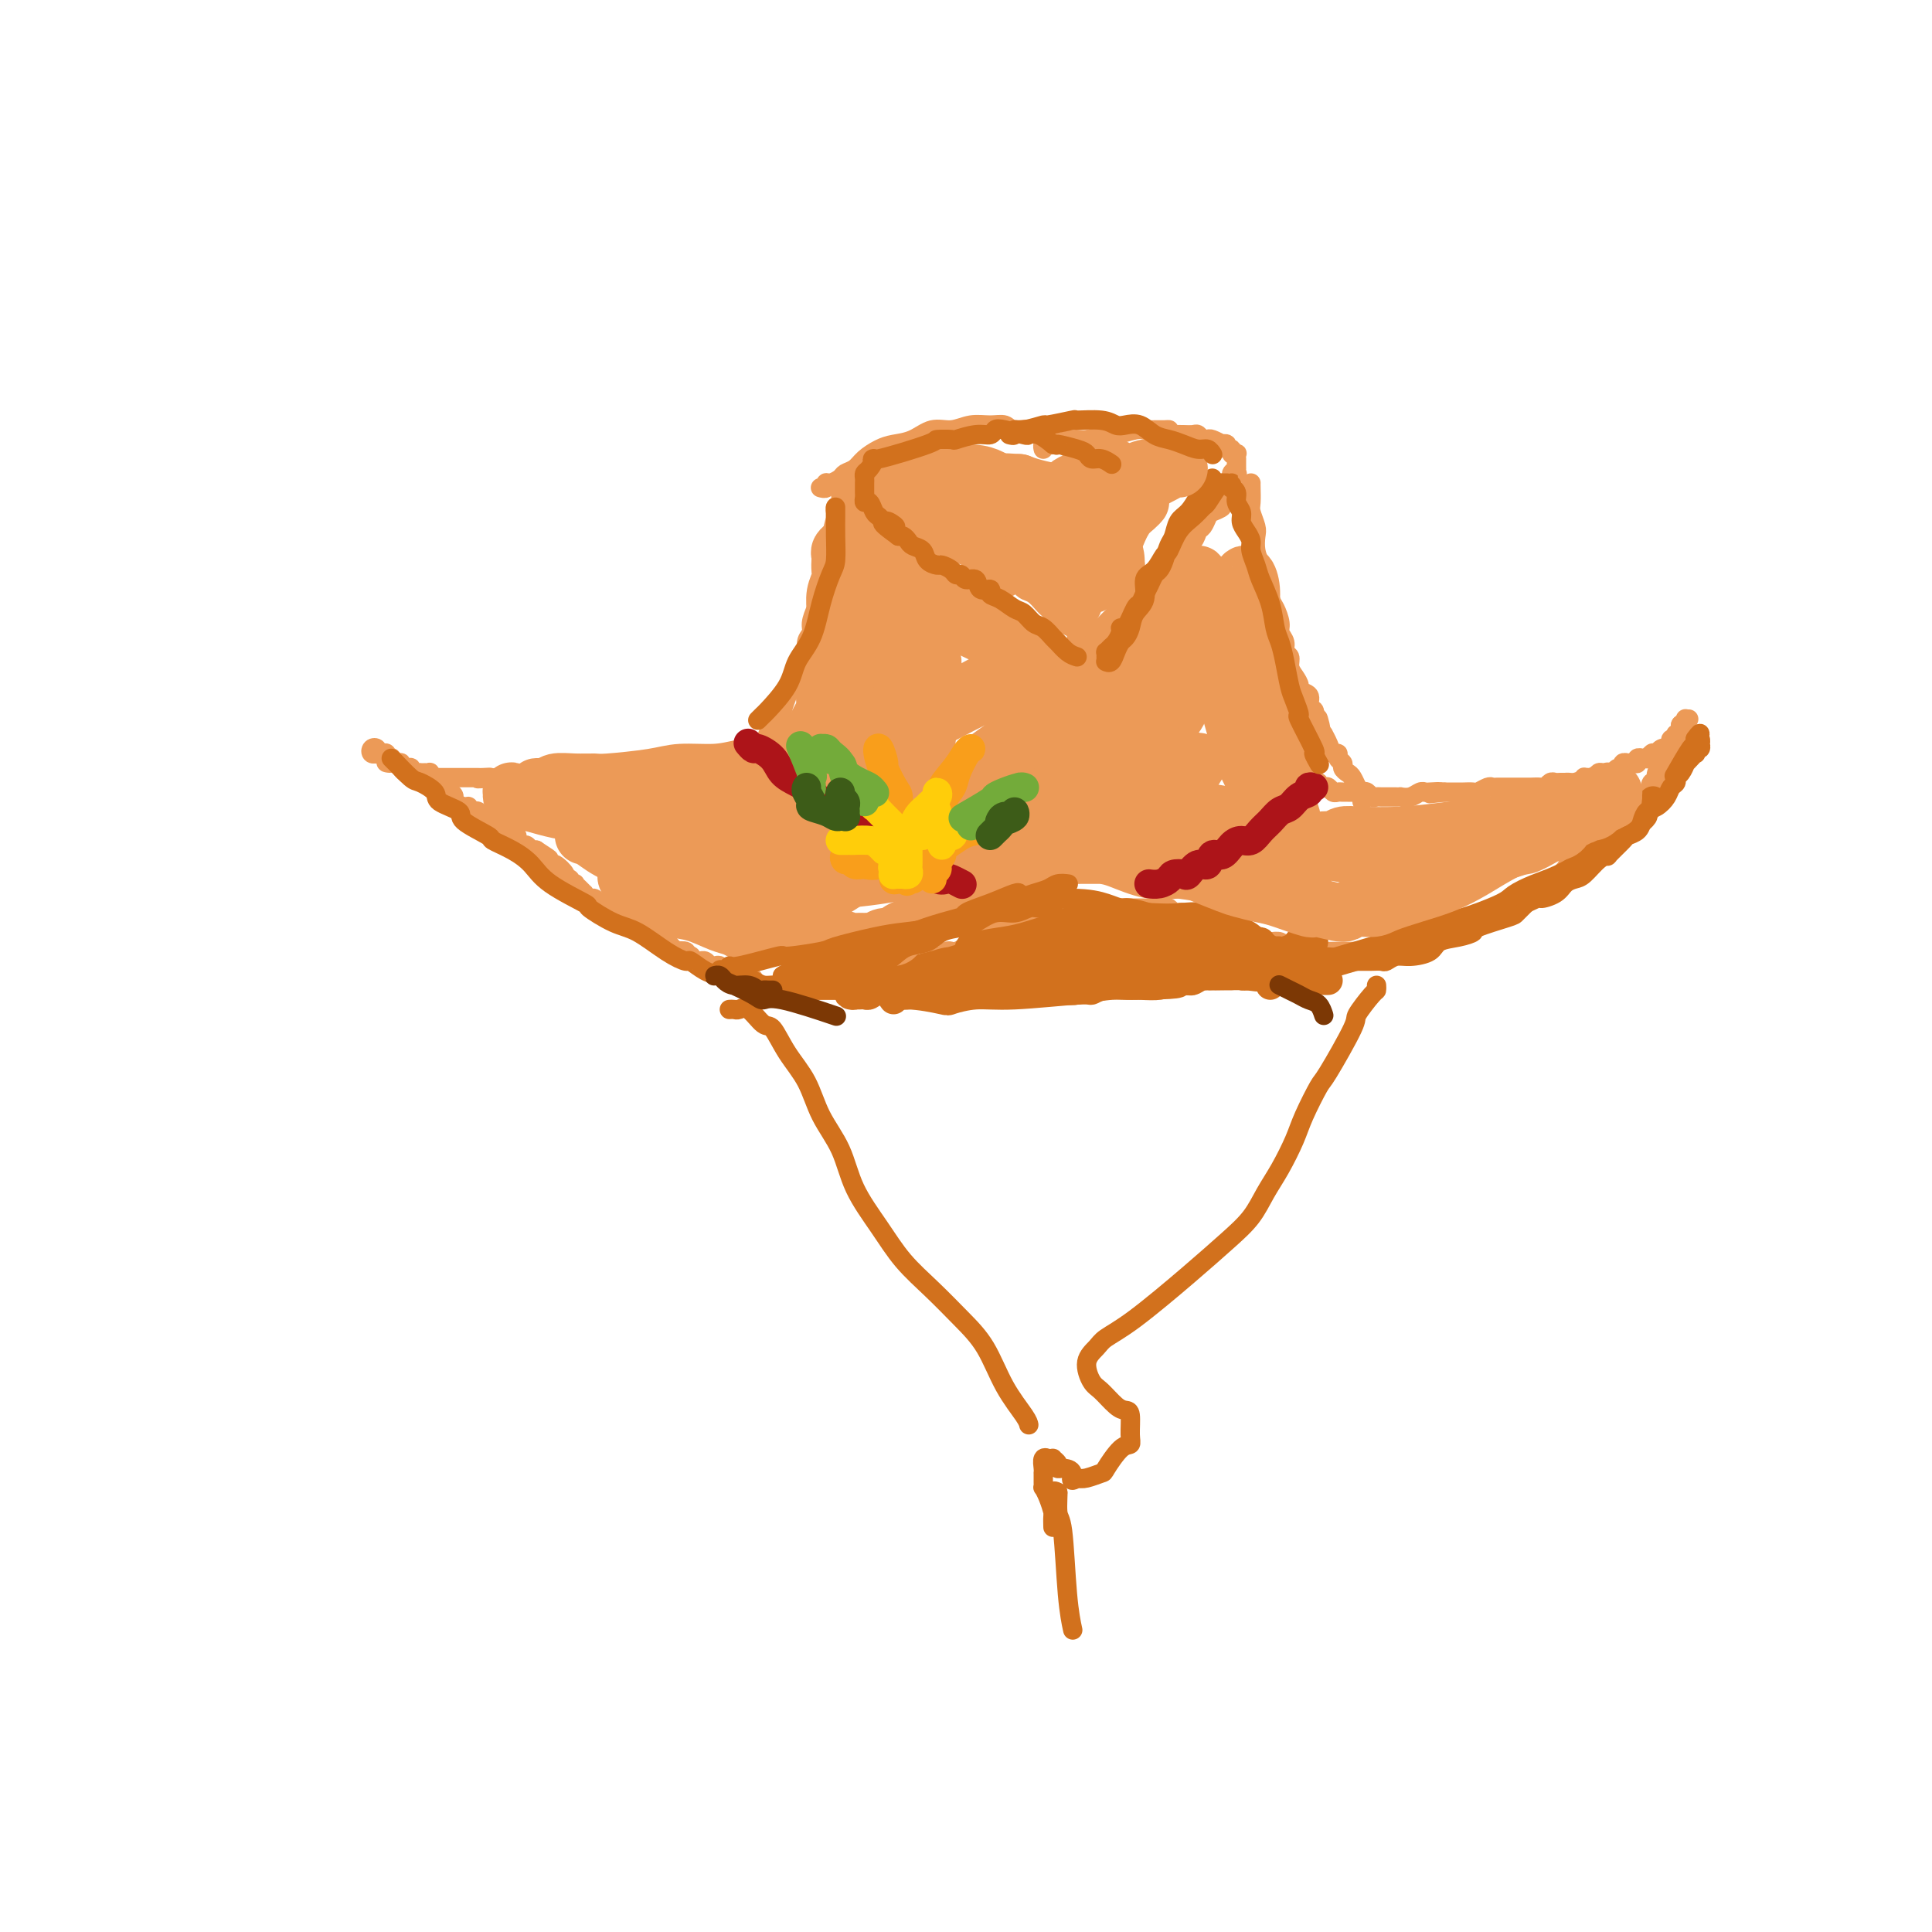 <svg viewBox='0 0 400 400' version='1.1' xmlns='http://www.w3.org/2000/svg' xmlns:xlink='http://www.w3.org/1999/xlink'><g fill='none' stroke='rgb(236,154,87)' stroke-width='4' stroke-linecap='round' stroke-linejoin='round'><path d='M146,158c-0.335,-0.000 -0.670,-0.000 -1,0c-0.330,0.000 -0.655,0.000 -1,0c-0.345,-0.000 -0.711,-0.000 -1,0c-0.289,0.000 -0.501,0.000 -1,0c-0.499,-0.000 -1.285,-0.001 -2,0c-0.715,0.001 -1.360,0.004 -2,0c-0.640,-0.004 -1.276,-0.016 -2,0c-0.724,0.016 -1.535,0.061 -2,0c-0.465,-0.061 -0.582,-0.226 -1,0c-0.418,0.226 -1.137,0.845 -2,1c-0.863,0.155 -1.870,-0.154 -3,0c-1.130,0.154 -2.382,0.772 -3,1c-0.618,0.228 -0.604,0.065 -1,0c-0.396,-0.065 -1.204,-0.031 -2,0c-0.796,0.031 -1.579,0.061 -2,0c-0.421,-0.061 -0.479,-0.212 -1,0c-0.521,0.212 -1.504,0.789 -2,1c-0.496,0.211 -0.504,0.057 -1,0c-0.496,-0.057 -1.481,-0.015 -2,0c-0.519,0.015 -0.572,0.004 -1,0c-0.428,-0.004 -1.232,-0.001 -2,0c-0.768,0.001 -1.501,0.000 -2,0c-0.499,-0.000 -0.763,-0.000 -1,0c-0.237,0.000 -0.445,0.000 -1,0c-0.555,-0.000 -1.457,-0.000 -2,0c-0.543,0.000 -0.727,0.000 -1,0c-0.273,-0.000 -0.637,-0.000 -1,0'/><path d='M103,161c-7.052,0.464 -3.181,0.124 -2,0c1.181,-0.124 -0.327,-0.033 -1,0c-0.673,0.033 -0.510,0.009 -1,0c-0.490,-0.009 -1.633,-0.002 -2,0c-0.367,0.002 0.041,0.001 0,0c-0.041,-0.001 -0.532,-0.000 -1,0c-0.468,0.000 -0.913,0.000 -1,0c-0.087,-0.000 0.184,-0.000 0,0c-0.184,0.000 -0.824,-0.000 -1,0c-0.176,0.000 0.112,0.000 0,0c-0.112,-0.000 -0.622,-0.000 -1,0c-0.378,0.000 -0.622,0.001 -1,0c-0.378,-0.001 -0.890,-0.004 -1,0c-0.110,0.004 0.182,0.015 0,0c-0.182,-0.015 -0.837,-0.057 -1,0c-0.163,0.057 0.168,0.211 0,0c-0.168,-0.211 -0.834,-0.789 -1,-1c-0.166,-0.211 0.166,-0.057 0,0c-0.166,0.057 -0.832,0.016 -1,0c-0.168,-0.016 0.161,-0.008 0,0c-0.161,0.008 -0.813,0.016 -1,0c-0.187,-0.016 0.089,-0.057 0,0c-0.089,0.057 -0.545,0.212 -1,0c-0.455,-0.212 -0.911,-0.793 -1,-1c-0.089,-0.207 0.187,-0.041 0,0c-0.187,0.041 -0.838,-0.041 -1,0c-0.162,0.041 0.167,0.207 0,0c-0.167,-0.207 -0.828,-0.788 -1,-1c-0.172,-0.212 0.146,-0.057 0,0c-0.146,0.057 -0.756,0.016 -1,0c-0.244,-0.016 -0.122,-0.008 0,0'/><path d='M82,158c-3.471,-0.405 -1.647,0.084 -1,0c0.647,-0.084 0.118,-0.740 0,-1c-0.118,-0.260 0.175,-0.122 0,0c-0.175,0.122 -0.817,0.229 -1,0c-0.183,-0.229 0.094,-0.792 0,-1c-0.094,-0.208 -0.560,-0.059 -1,0c-0.440,0.059 -0.853,0.029 -1,0c-0.147,-0.029 -0.026,-0.057 0,0c0.026,0.057 -0.042,0.197 0,0c0.042,-0.197 0.192,-0.732 0,-1c-0.192,-0.268 -0.728,-0.268 -1,0c-0.272,0.268 -0.279,0.803 0,1c0.279,0.197 0.845,0.057 1,0c0.155,-0.057 -0.099,-0.029 0,0c0.099,0.029 0.552,0.059 1,0c0.448,-0.059 0.890,-0.208 1,0c0.110,0.208 -0.111,0.774 0,1c0.111,0.226 0.556,0.113 1,0'/><path d='M81,157c0.860,0.549 1.009,0.922 1,1c-0.009,0.078 -0.176,-0.138 0,0c0.176,0.138 0.695,0.629 1,1c0.305,0.371 0.398,0.620 1,1c0.602,0.380 1.714,0.889 2,1c0.286,0.111 -0.255,-0.177 0,0c0.255,0.177 1.306,0.818 2,1c0.694,0.182 1.029,-0.096 1,0c-0.029,0.096 -0.424,0.565 0,1c0.424,0.435 1.667,0.837 2,1c0.333,0.163 -0.244,0.086 0,0c0.244,-0.086 1.309,-0.182 2,0c0.691,0.182 1.007,0.641 1,1c-0.007,0.359 -0.339,0.618 0,1c0.339,0.382 1.348,0.886 2,1c0.652,0.114 0.947,-0.163 1,0c0.053,0.163 -0.136,0.766 0,1c0.136,0.234 0.596,0.100 1,0c0.404,-0.100 0.751,-0.167 1,0c0.249,0.167 0.399,0.569 1,1c0.601,0.431 1.652,0.890 2,1c0.348,0.110 -0.008,-0.129 0,0c0.008,0.129 0.380,0.626 1,1c0.620,0.374 1.490,0.626 2,1c0.510,0.374 0.662,0.870 1,1c0.338,0.130 0.864,-0.105 1,0c0.136,0.105 -0.118,0.550 0,1c0.118,0.450 0.609,0.904 1,1c0.391,0.096 0.682,-0.166 1,0c0.318,0.166 0.662,0.762 1,1c0.338,0.238 0.669,0.119 1,0'/><path d='M111,176c4.803,3.100 1.810,1.351 1,1c-0.810,-0.351 0.561,0.697 1,1c0.439,0.303 -0.055,-0.139 0,0c0.055,0.139 0.660,0.859 1,1c0.340,0.141 0.416,-0.298 1,0c0.584,0.298 1.677,1.334 2,2c0.323,0.666 -0.124,0.962 0,1c0.124,0.038 0.821,-0.183 1,0c0.179,0.183 -0.158,0.771 0,1c0.158,0.229 0.812,0.099 1,0c0.188,-0.099 -0.090,-0.166 0,0c0.090,0.166 0.549,0.565 1,1c0.451,0.435 0.895,0.905 1,1c0.105,0.095 -0.130,-0.185 0,0c0.130,0.185 0.626,0.833 1,1c0.374,0.167 0.625,-0.149 1,0c0.375,0.149 0.875,0.762 1,1c0.125,0.238 -0.125,0.103 0,0c0.125,-0.103 0.625,-0.172 1,0c0.375,0.172 0.625,0.585 1,1c0.375,0.415 0.874,0.832 1,1c0.126,0.168 -0.119,0.088 0,0c0.119,-0.088 0.604,-0.182 1,0c0.396,0.182 0.702,0.641 1,1c0.298,0.359 0.587,0.618 1,1c0.413,0.382 0.952,0.886 1,1c0.048,0.114 -0.393,-0.163 0,0c0.393,0.163 1.621,0.765 2,1c0.379,0.235 -0.090,0.102 0,0c0.090,-0.102 0.740,-0.172 1,0c0.260,0.172 0.130,0.586 0,1'/><path d='M134,194c3.741,2.801 1.594,0.802 1,0c-0.594,-0.802 0.367,-0.407 1,0c0.633,0.407 0.939,0.826 1,1c0.061,0.174 -0.123,0.103 0,0c0.123,-0.103 0.553,-0.238 1,0c0.447,0.238 0.912,0.847 1,1c0.088,0.153 -0.202,-0.152 0,0c0.202,0.152 0.895,0.759 1,1c0.105,0.241 -0.379,0.116 0,0c0.379,-0.116 1.621,-0.223 2,0c0.379,0.223 -0.105,0.778 0,1c0.105,0.222 0.798,0.112 1,0c0.202,-0.112 -0.086,-0.227 0,0c0.086,0.227 0.548,0.797 1,1c0.452,0.203 0.894,0.041 1,0c0.106,-0.041 -0.125,0.041 0,0c0.125,-0.041 0.607,-0.203 1,0c0.393,0.203 0.698,0.772 1,1c0.302,0.228 0.602,0.114 1,0c0.398,-0.114 0.895,-0.227 1,0c0.105,0.227 -0.183,0.793 0,1c0.183,0.207 0.838,0.056 1,0c0.162,-0.056 -0.167,-0.016 0,0c0.167,0.016 0.832,0.008 1,0c0.168,-0.008 -0.162,-0.016 0,0c0.162,0.016 0.814,0.057 1,0c0.186,-0.057 -0.094,-0.211 0,0c0.094,0.211 0.564,0.788 1,1c0.436,0.212 0.839,0.061 1,0c0.161,-0.061 0.081,-0.030 0,0'/><path d='M154,202c3.332,1.250 1.662,0.373 1,0c-0.662,-0.373 -0.317,-0.244 0,0c0.317,0.244 0.607,0.601 1,1c0.393,0.399 0.889,0.839 1,1c0.111,0.161 -0.164,0.043 0,0c0.164,-0.043 0.766,-0.012 1,0c0.234,0.012 0.100,0.003 0,0c-0.100,-0.003 -0.166,-0.001 0,0c0.166,0.001 0.565,-0.001 1,0c0.435,0.001 0.905,0.004 1,0c0.095,-0.004 -0.186,-0.015 0,0c0.186,0.015 0.838,0.057 1,0c0.162,-0.057 -0.168,-0.211 0,0c0.168,0.211 0.834,0.789 1,1c0.166,0.211 -0.167,0.057 0,0c0.167,-0.057 0.833,-0.015 1,0c0.167,0.015 -0.165,0.004 0,0c0.165,-0.004 0.828,-0.001 1,0c0.172,0.001 -0.147,0.000 0,0c0.147,-0.000 0.761,-0.000 1,0c0.239,0.000 0.102,0.000 0,0c-0.102,-0.000 -0.168,-0.000 0,0c0.168,0.000 0.571,0.000 1,0c0.429,-0.000 0.885,-0.000 1,0c0.115,0.000 -0.110,0.000 0,0c0.110,-0.000 0.555,-0.000 1,0'/><path d='M168,205c2.100,0.464 0.352,0.124 0,0c-0.352,-0.124 0.694,-0.033 1,0c0.306,0.033 -0.129,0.009 0,0c0.129,-0.009 0.822,-0.002 1,0c0.178,0.002 -0.158,0.001 0,0c0.158,-0.001 0.812,-0.000 1,0c0.188,0.000 -0.090,0.000 0,0c0.090,-0.000 0.546,-0.000 1,0c0.454,0.000 0.905,0.000 1,0c0.095,-0.000 -0.167,-0.000 0,0c0.167,0.000 0.762,0.000 1,0c0.238,-0.000 0.120,-0.000 0,0c-0.120,0.000 -0.243,0.000 0,0c0.243,-0.000 0.852,-0.000 1,0c0.148,0.000 -0.167,0.000 0,0c0.167,-0.000 0.814,-0.000 1,0c0.186,0.000 -0.090,0.000 0,0c0.090,-0.000 0.545,-0.000 1,0'/><path d='M177,205c1.349,0.000 0.221,0.001 0,0c-0.221,-0.001 0.465,-0.004 1,0c0.535,0.004 0.917,0.015 1,0c0.083,-0.015 -0.135,-0.057 0,0c0.135,0.057 0.624,0.211 1,0c0.376,-0.211 0.641,-0.789 1,-1c0.359,-0.211 0.813,-0.057 1,0c0.187,0.057 0.105,0.015 0,0c-0.105,-0.015 -0.235,-0.004 0,0c0.235,0.004 0.834,0.002 1,0c0.166,-0.002 -0.100,-0.003 0,0c0.100,0.003 0.567,0.011 1,0c0.433,-0.011 0.833,-0.042 1,0c0.167,0.042 0.101,0.156 0,0c-0.101,-0.156 -0.238,-0.581 0,-1c0.238,-0.419 0.851,-0.830 1,-1c0.149,-0.170 -0.166,-0.097 0,0c0.166,0.097 0.815,0.218 1,0c0.185,-0.218 -0.092,-0.777 0,-1c0.092,-0.223 0.554,-0.111 1,0c0.446,0.111 0.875,0.222 1,0c0.125,-0.222 -0.055,-0.778 0,-1c0.055,-0.222 0.345,-0.111 1,0c0.655,0.111 1.676,0.222 2,0c0.324,-0.222 -0.050,-0.778 0,-1c0.050,-0.222 0.525,-0.111 1,0'/><path d='M193,199c2.654,-1.171 1.287,-1.097 1,-1c-0.287,0.097 0.504,0.219 1,0c0.496,-0.219 0.696,-0.779 1,-1c0.304,-0.221 0.711,-0.101 1,0c0.289,0.101 0.459,0.185 1,0c0.541,-0.185 1.453,-0.637 2,-1c0.547,-0.363 0.728,-0.637 1,-1c0.272,-0.363 0.636,-0.814 1,-1c0.364,-0.186 0.727,-0.106 1,0c0.273,0.106 0.454,0.238 1,0c0.546,-0.238 1.456,-0.847 2,-1c0.544,-0.153 0.722,0.152 1,0c0.278,-0.152 0.656,-0.759 1,-1c0.344,-0.241 0.654,-0.116 1,0c0.346,0.116 0.727,0.225 1,0c0.273,-0.225 0.439,-0.782 1,-1c0.561,-0.218 1.517,-0.097 2,0c0.483,0.097 0.492,0.169 1,0c0.508,-0.169 1.515,-0.580 2,-1c0.485,-0.420 0.448,-0.848 1,-1c0.552,-0.152 1.692,-0.027 2,0c0.308,0.027 -0.215,-0.045 0,0c0.215,0.045 1.169,0.208 2,0c0.831,-0.208 1.541,-0.788 2,-1c0.459,-0.212 0.669,-0.057 1,0c0.331,0.057 0.785,0.015 1,0c0.215,-0.015 0.193,-0.004 1,0c0.807,0.004 2.443,0.001 3,0c0.557,-0.001 0.035,-0.000 0,0c-0.035,0.000 0.419,0.000 1,0c0.581,-0.000 1.291,-0.000 2,0'/><path d='M232,188c2.207,-0.155 1.225,-0.041 1,0c-0.225,0.041 0.307,0.011 1,0c0.693,-0.011 1.548,-0.003 2,0c0.452,0.003 0.502,-0.000 1,0c0.498,0.000 1.443,0.004 2,0c0.557,-0.004 0.727,-0.015 1,0c0.273,0.015 0.649,0.055 1,0c0.351,-0.055 0.675,-0.207 1,0c0.325,0.207 0.650,0.772 1,1c0.350,0.228 0.724,0.117 1,0c0.276,-0.117 0.455,-0.241 1,0c0.545,0.241 1.455,0.848 2,1c0.545,0.152 0.723,-0.152 1,0c0.277,0.152 0.651,0.759 1,1c0.349,0.241 0.671,0.116 1,0c0.329,-0.116 0.664,-0.224 1,0c0.336,0.224 0.672,0.778 1,1c0.328,0.222 0.646,0.111 1,0c0.354,-0.111 0.742,-0.222 1,0c0.258,0.222 0.385,0.778 1,1c0.615,0.222 1.719,0.111 2,0c0.281,-0.111 -0.262,-0.222 0,0c0.262,0.222 1.327,0.777 2,1c0.673,0.223 0.953,0.112 1,0c0.047,-0.112 -0.138,-0.227 0,0c0.138,0.227 0.600,0.797 1,1c0.400,0.203 0.737,0.041 1,0c0.263,-0.041 0.452,0.041 1,0c0.548,-0.041 1.455,-0.203 2,0c0.545,0.203 0.727,0.772 1,1c0.273,0.228 0.636,0.114 1,0'/><path d='M267,196c5.613,1.177 2.147,0.119 1,0c-1.147,-0.119 0.025,0.700 1,1c0.975,0.300 1.754,0.080 2,0c0.246,-0.080 -0.040,-0.022 0,0c0.040,0.022 0.406,0.006 1,0c0.594,-0.006 1.416,-0.002 2,0c0.584,0.002 0.930,0.000 1,0c0.070,-0.000 -0.137,-0.000 0,0c0.137,0.000 0.619,0.000 1,0c0.381,-0.000 0.661,0.000 1,0c0.339,-0.000 0.738,-0.000 1,0c0.262,0.000 0.389,0.001 1,0c0.611,-0.001 1.707,-0.004 2,0c0.293,0.004 -0.217,0.016 0,0c0.217,-0.016 1.160,-0.061 2,0c0.840,0.061 1.576,0.228 2,0c0.424,-0.228 0.536,-0.849 1,-1c0.464,-0.151 1.280,0.170 2,0c0.720,-0.170 1.343,-0.829 2,-1c0.657,-0.171 1.346,0.146 2,0c0.654,-0.146 1.272,-0.756 2,-1c0.728,-0.244 1.564,-0.122 2,0c0.436,0.122 0.471,0.243 1,0c0.529,-0.243 1.551,-0.849 2,-1c0.449,-0.151 0.323,0.152 1,0c0.677,-0.152 2.156,-0.758 3,-1c0.844,-0.242 1.052,-0.120 1,0c-0.052,0.120 -0.364,0.238 0,0c0.364,-0.238 1.406,-0.833 2,-1c0.594,-0.167 0.741,0.095 1,0c0.259,-0.095 0.629,-0.548 1,-1'/><path d='M308,190c3.919,-1.261 2.217,-0.914 2,-1c-0.217,-0.086 1.052,-0.604 2,-1c0.948,-0.396 1.575,-0.671 2,-1c0.425,-0.329 0.648,-0.713 1,-1c0.352,-0.287 0.833,-0.475 2,-1c1.167,-0.525 3.018,-1.385 4,-2c0.982,-0.615 1.093,-0.986 1,-1c-0.093,-0.014 -0.391,0.330 0,0c0.391,-0.330 1.470,-1.332 2,-2c0.530,-0.668 0.509,-1.001 1,-1c0.491,0.001 1.494,0.337 2,0c0.506,-0.337 0.517,-1.347 1,-2c0.483,-0.653 1.439,-0.948 2,-1c0.561,-0.052 0.729,0.140 1,0c0.271,-0.140 0.646,-0.611 1,-1c0.354,-0.389 0.686,-0.696 1,-1c0.314,-0.304 0.610,-0.606 1,-1c0.390,-0.394 0.874,-0.880 1,-1c0.126,-0.120 -0.106,0.127 0,0c0.106,-0.127 0.549,-0.626 1,-1c0.451,-0.374 0.910,-0.621 1,-1c0.090,-0.379 -0.187,-0.889 0,-1c0.187,-0.111 0.839,0.176 1,0c0.161,-0.176 -0.168,-0.817 0,-1c0.168,-0.183 0.833,0.092 1,0c0.167,-0.092 -0.166,-0.550 0,-1c0.166,-0.450 0.829,-0.891 1,-1c0.171,-0.109 -0.150,0.115 0,0c0.150,-0.115 0.771,-0.569 1,-1c0.229,-0.431 0.065,-0.837 0,-1c-0.065,-0.163 -0.033,-0.081 0,0'/><path d='M341,164c2.408,-2.483 1.429,-1.189 1,-1c-0.429,0.189 -0.308,-0.727 0,-1c0.308,-0.273 0.804,0.098 1,0c0.196,-0.098 0.091,-0.666 0,-1c-0.091,-0.334 -0.168,-0.433 0,-1c0.168,-0.567 0.581,-1.602 1,-2c0.419,-0.398 0.843,-0.158 1,0c0.157,0.158 0.046,0.235 0,0c-0.046,-0.235 -0.026,-0.781 0,-1c0.026,-0.219 0.060,-0.110 0,0c-0.060,0.110 -0.212,0.222 0,0c0.212,-0.222 0.788,-0.778 1,-1c0.212,-0.222 0.061,-0.111 0,0c-0.061,0.111 -0.030,0.222 0,0c0.030,-0.222 0.061,-0.777 0,-1c-0.061,-0.223 -0.212,-0.115 0,0c0.212,0.115 0.788,0.237 1,0c0.212,-0.237 0.061,-0.834 0,-1c-0.061,-0.166 -0.030,0.100 0,0c0.030,-0.100 0.061,-0.566 0,-1c-0.061,-0.434 -0.212,-0.834 0,-1c0.212,-0.166 0.789,-0.096 1,0c0.211,0.096 0.056,0.218 0,0c-0.056,-0.218 -0.012,-0.777 0,-1c0.012,-0.223 -0.007,-0.111 0,0c0.007,0.111 0.040,0.222 0,0c-0.040,-0.222 -0.154,-0.778 0,-1c0.154,-0.222 0.577,-0.111 1,0'/><path d='M349,150c1.238,-2.181 0.333,-0.633 0,0c-0.333,0.633 -0.093,0.351 0,0c0.093,-0.351 0.039,-0.769 0,-1c-0.039,-0.231 -0.063,-0.273 0,0c0.063,0.273 0.214,0.862 0,1c-0.214,0.138 -0.793,-0.173 -1,0c-0.207,0.173 -0.042,0.831 0,1c0.042,0.169 -0.040,-0.151 0,0c0.040,0.151 0.203,0.771 0,1c-0.203,0.229 -0.772,0.065 -1,0c-0.228,-0.065 -0.114,-0.033 0,0'/><path d='M347,152c-0.248,0.552 0.131,0.931 0,1c-0.131,0.069 -0.771,-0.174 -1,0c-0.229,0.174 -0.047,0.765 0,1c0.047,0.235 -0.043,0.115 0,0c0.043,-0.115 0.218,-0.223 0,0c-0.218,0.223 -0.829,0.778 -1,1c-0.171,0.222 0.099,0.112 0,0c-0.099,-0.112 -0.566,-0.226 -1,0c-0.434,0.226 -0.835,0.793 -1,1c-0.165,0.207 -0.096,0.054 0,0c0.096,-0.054 0.218,-0.011 0,0c-0.218,0.011 -0.775,-0.011 -1,0c-0.225,0.011 -0.117,0.055 0,0c0.117,-0.055 0.243,-0.211 0,0c-0.243,0.211 -0.854,0.788 -1,1c-0.146,0.212 0.172,0.061 0,0c-0.172,-0.061 -0.833,-0.030 -1,0c-0.167,0.030 0.162,0.061 0,0c-0.162,-0.061 -0.813,-0.212 -1,0c-0.187,0.212 0.089,0.788 0,1c-0.089,0.212 -0.545,0.061 -1,0c-0.455,-0.061 -0.909,-0.031 -1,0c-0.091,0.031 0.182,0.065 0,0c-0.182,-0.065 -0.820,-0.227 -1,0c-0.180,0.227 0.096,0.844 0,1c-0.096,0.156 -0.564,-0.150 -1,0c-0.436,0.150 -0.839,0.757 -1,1c-0.161,0.243 -0.081,0.121 0,0'/><path d='M334,160c-2.190,1.233 -1.164,0.316 -1,0c0.164,-0.316 -0.534,-0.032 -1,0c-0.466,0.032 -0.699,-0.189 -1,0c-0.301,0.189 -0.671,0.786 -1,1c-0.329,0.214 -0.617,0.043 -1,0c-0.383,-0.043 -0.862,0.041 -1,0c-0.138,-0.041 0.065,-0.207 0,0c-0.065,0.207 -0.399,0.788 -1,1c-0.601,0.212 -1.470,0.056 -2,0c-0.530,-0.056 -0.720,-0.011 -1,0c-0.280,0.011 -0.651,-0.011 -1,0c-0.349,0.011 -0.676,0.056 -1,0c-0.324,-0.056 -0.646,-0.211 -1,0c-0.354,0.211 -0.739,0.789 -1,1c-0.261,0.211 -0.399,0.057 -1,0c-0.601,-0.057 -1.666,-0.015 -2,0c-0.334,0.015 0.061,0.004 0,0c-0.061,-0.004 -0.580,-0.001 -1,0c-0.420,0.001 -0.742,0.000 -1,0c-0.258,-0.000 -0.451,0.000 -1,0c-0.549,-0.000 -1.456,-0.001 -2,0c-0.544,0.001 -0.727,0.004 -1,0c-0.273,-0.004 -0.635,-0.015 -1,0c-0.365,0.015 -0.732,0.057 -1,0c-0.268,-0.057 -0.438,-0.211 -1,0c-0.562,0.211 -1.516,0.789 -2,1c-0.484,0.211 -0.497,0.057 -1,0c-0.503,-0.057 -1.496,-0.015 -2,0c-0.504,0.015 -0.520,0.004 -1,0c-0.480,-0.004 -1.423,-0.001 -2,0c-0.577,0.001 -0.789,0.001 -1,0'/><path d='M299,164c-5.533,0.620 -1.866,0.170 -1,0c0.866,-0.170 -1.068,-0.060 -2,0c-0.932,0.060 -0.862,0.069 -1,0c-0.138,-0.069 -0.485,-0.215 -1,0c-0.515,0.215 -1.198,0.790 -2,1c-0.802,0.210 -1.724,0.056 -2,0c-0.276,-0.056 0.095,-0.015 0,0c-0.095,0.015 -0.655,0.005 -1,0c-0.345,-0.005 -0.474,-0.005 -1,0c-0.526,0.005 -1.450,0.015 -2,0c-0.550,-0.015 -0.725,-0.057 -1,0c-0.275,0.057 -0.651,0.211 -1,0c-0.349,-0.211 -0.671,-0.789 -1,-1c-0.329,-0.211 -0.666,-0.057 -1,0c-0.334,0.057 -0.667,0.015 -1,0c-0.333,-0.015 -0.667,-0.003 -1,0c-0.333,0.003 -0.667,-0.003 -1,0c-0.333,0.003 -0.666,0.015 -1,0c-0.334,-0.015 -0.668,-0.055 -1,0c-0.332,0.055 -0.662,0.207 -1,0c-0.338,-0.207 -0.683,-0.774 -1,-1c-0.317,-0.226 -0.607,-0.113 -1,0c-0.393,0.113 -0.889,0.226 -1,0c-0.111,-0.226 0.162,-0.792 0,-1c-0.162,-0.208 -0.761,-0.060 -1,0c-0.239,0.060 -0.120,0.030 0,0'/><path d='M159,159c-0.451,-0.033 -0.901,-0.066 -1,0c-0.099,0.066 0.154,0.230 0,0c-0.154,-0.230 -0.717,-0.856 -1,-1c-0.283,-0.144 -0.288,0.194 0,0c0.288,-0.194 0.869,-0.919 1,-1c0.131,-0.081 -0.186,0.481 0,0c0.186,-0.481 0.876,-2.005 1,-3c0.124,-0.995 -0.317,-1.463 0,-2c0.317,-0.537 1.393,-1.145 2,-2c0.607,-0.855 0.745,-1.957 1,-3c0.255,-1.043 0.628,-2.026 1,-3c0.372,-0.974 0.745,-1.938 1,-3c0.255,-1.062 0.393,-2.223 1,-3c0.607,-0.777 1.682,-1.170 2,-2c0.318,-0.830 -0.121,-2.096 0,-3c0.121,-0.904 0.803,-1.444 1,-2c0.197,-0.556 -0.092,-1.126 0,-2c0.092,-0.874 0.563,-2.052 1,-3c0.437,-0.948 0.839,-1.667 1,-2c0.161,-0.333 0.082,-0.282 0,-1c-0.082,-0.718 -0.166,-2.205 0,-3c0.166,-0.795 0.583,-0.897 1,-1'/><path d='M171,119c1.868,-6.605 0.539,-3.117 0,-2c-0.539,1.117 -0.288,-0.138 0,-1c0.288,-0.862 0.613,-1.331 1,-2c0.387,-0.669 0.836,-1.537 1,-2c0.164,-0.463 0.044,-0.520 0,-1c-0.044,-0.480 -0.012,-1.381 0,-2c0.012,-0.619 0.003,-0.954 0,-1c-0.003,-0.046 -0.001,0.199 0,0c0.001,-0.199 -0.001,-0.841 0,-1c0.001,-0.159 0.004,0.166 0,0c-0.004,-0.166 -0.015,-0.823 0,-1c0.015,-0.177 0.057,0.125 0,0c-0.057,-0.125 -0.211,-0.679 0,-1c0.211,-0.321 0.789,-0.411 1,-1c0.211,-0.589 0.057,-1.678 0,-2c-0.057,-0.322 -0.016,0.123 0,0c0.016,-0.123 0.008,-0.814 0,-1c-0.008,-0.186 -0.016,0.132 0,0c0.016,-0.132 0.056,-0.716 0,-1c-0.056,-0.284 -0.208,-0.269 0,0c0.208,0.269 0.776,0.793 1,1c0.224,0.207 0.105,0.097 0,0c-0.105,-0.097 -0.195,-0.181 0,0c0.195,0.181 0.674,0.629 1,1c0.326,0.371 0.500,0.667 1,1c0.500,0.333 1.327,0.705 2,1c0.673,0.295 1.192,0.513 2,1c0.808,0.487 1.904,1.244 3,2'/><path d='M184,107c2.429,1.482 3.501,2.686 4,3c0.499,0.314 0.425,-0.263 1,0c0.575,0.263 1.800,1.367 3,2c1.200,0.633 2.376,0.796 3,1c0.624,0.204 0.695,0.450 2,1c1.305,0.550 3.844,1.405 5,2c1.156,0.595 0.928,0.932 1,1c0.072,0.068 0.442,-0.132 1,0c0.558,0.132 1.304,0.598 2,1c0.696,0.402 1.342,0.742 2,1c0.658,0.258 1.327,0.435 2,1c0.673,0.565 1.350,1.517 2,2c0.650,0.483 1.272,0.497 2,1c0.728,0.503 1.561,1.497 2,2c0.439,0.503 0.486,0.516 1,1c0.514,0.484 1.497,1.440 2,2c0.503,0.560 0.526,0.723 1,1c0.474,0.277 1.399,0.666 2,1c0.601,0.334 0.878,0.611 1,1c0.122,0.389 0.089,0.889 0,1c-0.089,0.111 -0.234,-0.166 0,0c0.234,0.166 0.846,0.777 1,1c0.154,0.223 -0.151,0.060 0,0c0.151,-0.060 0.757,-0.017 1,0c0.243,0.017 0.121,0.009 0,0'/><path d='M225,133c2.273,1.771 0.456,-0.301 0,-1c-0.456,-0.699 0.449,-0.026 1,0c0.551,0.026 0.748,-0.595 1,-1c0.252,-0.405 0.558,-0.594 1,-1c0.442,-0.406 1.021,-1.029 2,-2c0.979,-0.971 2.359,-2.290 3,-3c0.641,-0.710 0.542,-0.810 1,-1c0.458,-0.190 1.474,-0.470 2,-1c0.526,-0.530 0.561,-1.312 1,-2c0.439,-0.688 1.282,-1.284 2,-2c0.718,-0.716 1.309,-1.553 2,-2c0.691,-0.447 1.480,-0.505 2,-1c0.520,-0.495 0.769,-1.427 1,-2c0.231,-0.573 0.443,-0.787 1,-1c0.557,-0.213 1.457,-0.424 2,-1c0.543,-0.576 0.727,-1.516 1,-2c0.273,-0.484 0.633,-0.511 1,-1c0.367,-0.489 0.740,-1.440 1,-2c0.260,-0.560 0.409,-0.728 1,-1c0.591,-0.272 1.626,-0.646 2,-1c0.374,-0.354 0.086,-0.687 0,-1c-0.086,-0.313 0.028,-0.605 0,-1c-0.028,-0.395 -0.200,-0.895 0,-1c0.200,-0.105 0.772,0.183 1,0c0.228,-0.183 0.114,-0.837 0,-1c-0.114,-0.163 -0.227,0.166 0,0c0.227,-0.166 0.793,-0.828 1,-1c0.207,-0.172 0.056,0.146 0,0c-0.056,-0.146 -0.016,-0.756 0,-1c0.016,-0.244 0.008,-0.122 0,0'/><path d='M255,99c1.177,-2.233 0.119,-1.316 0,-1c-0.119,0.316 0.700,0.029 1,0c0.300,-0.029 0.080,0.198 0,0c-0.080,-0.198 -0.021,-0.823 0,-1c0.021,-0.177 0.005,0.092 0,0c-0.005,-0.092 -0.000,-0.547 0,-1c0.000,-0.453 -0.004,-0.905 0,-1c0.004,-0.095 0.016,0.167 0,0c-0.016,-0.167 -0.061,-0.762 0,-1c0.061,-0.238 0.228,-0.120 0,0c-0.228,0.120 -0.850,0.242 -1,0c-0.150,-0.242 0.172,-0.849 0,-1c-0.172,-0.151 -0.837,0.152 -1,0c-0.163,-0.152 0.178,-0.759 0,-1c-0.178,-0.241 -0.874,-0.116 -1,0c-0.126,0.116 0.317,0.223 0,0c-0.317,-0.223 -1.393,-0.778 -2,-1c-0.607,-0.222 -0.743,-0.112 -1,0c-0.257,0.112 -0.635,0.226 -1,0c-0.365,-0.226 -0.716,-0.793 -1,-1c-0.284,-0.207 -0.499,-0.056 -1,0c-0.501,0.056 -1.286,0.016 -2,0c-0.714,-0.016 -1.357,-0.008 -2,0'/><path d='M243,90c-2.047,-0.691 -1.165,-0.918 -1,-1c0.165,-0.082 -0.386,-0.018 -1,0c-0.614,0.018 -1.289,-0.010 -2,0c-0.711,0.010 -1.457,0.059 -2,0c-0.543,-0.059 -0.881,-0.227 -2,0c-1.119,0.227 -3.018,0.849 -4,1c-0.982,0.151 -1.047,-0.170 -2,0c-0.953,0.170 -2.795,0.829 -4,1c-1.205,0.171 -1.773,-0.147 -3,0c-1.227,0.147 -3.113,0.758 -4,1c-0.887,0.242 -0.774,0.117 -1,0c-0.226,-0.117 -0.792,-0.224 -1,0c-0.208,0.224 -0.060,0.778 0,1c0.060,0.222 0.030,0.111 0,0'/><path d='M170,101c-0.117,-0.032 -0.235,-0.064 0,0c0.235,0.064 0.821,0.224 1,0c0.179,-0.224 -0.051,-0.833 0,-1c0.051,-0.167 0.383,0.107 1,0c0.617,-0.107 1.519,-0.596 2,-1c0.481,-0.404 0.540,-0.725 1,-1c0.460,-0.275 1.323,-0.506 2,-1c0.677,-0.494 1.170,-1.250 2,-2c0.830,-0.750 1.996,-1.492 3,-2c1.004,-0.508 1.846,-0.781 3,-1c1.154,-0.219 2.619,-0.384 4,-1c1.381,-0.616 2.678,-1.683 4,-2c1.322,-0.317 2.670,0.115 4,0c1.330,-0.115 2.642,-0.779 4,-1c1.358,-0.221 2.761,0.000 4,0c1.239,-0.000 2.313,-0.223 3,0c0.687,0.223 0.988,0.890 2,1c1.012,0.110 2.735,-0.336 4,0c1.265,0.336 2.071,1.455 3,2c0.929,0.545 1.981,0.517 3,1c1.019,0.483 2.005,1.476 3,2c0.995,0.524 1.999,0.578 3,1c1.001,0.422 2.001,1.211 3,2'/><path d='M229,97c2.955,1.691 2.844,1.917 3,2c0.156,0.083 0.581,0.022 1,0c0.419,-0.022 0.834,-0.006 1,0c0.166,0.006 0.083,0.003 0,0'/><path d='M259,100c-0.008,0.122 -0.016,0.244 0,1c0.016,0.756 0.056,2.145 0,3c-0.056,0.855 -0.208,1.177 0,2c0.208,0.823 0.777,2.147 1,3c0.223,0.853 0.101,1.233 0,2c-0.101,0.767 -0.182,1.919 0,3c0.182,1.081 0.627,2.089 1,3c0.373,0.911 0.673,1.725 1,3c0.327,1.275 0.680,3.013 1,4c0.320,0.987 0.606,1.224 1,2c0.394,0.776 0.894,2.091 1,3c0.106,0.909 -0.183,1.412 0,2c0.183,0.588 0.836,1.259 1,2c0.164,0.741 -0.162,1.550 0,2c0.162,0.450 0.812,0.541 1,1c0.188,0.459 -0.085,1.288 0,2c0.085,0.712 0.530,1.308 1,2c0.470,0.692 0.967,1.481 1,2c0.033,0.519 -0.397,0.769 0,1c0.397,0.231 1.622,0.443 2,1c0.378,0.557 -0.091,1.458 0,2c0.091,0.542 0.740,0.726 1,1c0.260,0.274 0.130,0.637 0,1'/><path d='M272,148c2.100,5.460 1.350,2.109 1,1c-0.350,-1.109 -0.301,0.022 0,1c0.301,0.978 0.855,1.802 1,2c0.145,0.198 -0.120,-0.231 0,0c0.120,0.231 0.625,1.123 1,2c0.375,0.877 0.622,1.741 1,2c0.378,0.259 0.889,-0.085 1,0c0.111,0.085 -0.178,0.599 0,1c0.178,0.401 0.822,0.690 1,1c0.178,0.310 -0.110,0.642 0,1c0.110,0.358 0.617,0.741 1,1c0.383,0.259 0.642,0.394 1,1c0.358,0.606 0.814,1.682 1,2c0.186,0.318 0.102,-0.121 0,0c-0.102,0.121 -0.224,0.803 0,1c0.224,0.197 0.792,-0.092 1,0c0.208,0.092 0.056,0.563 0,1c-0.056,0.437 -0.016,0.839 0,1c0.016,0.161 0.008,0.080 0,0'/></g>
<g fill='none' stroke='rgb(210,113,29)' stroke-width='6' stroke-linecap='round' stroke-linejoin='round'><path d='M185,207c-0.339,-0.447 -0.679,-0.893 0,-1c0.679,-0.107 2.375,0.126 3,0c0.625,-0.126 0.179,-0.611 1,-1c0.821,-0.389 2.908,-0.682 4,-1c1.092,-0.318 1.189,-0.660 2,-1c0.811,-0.340 2.337,-0.679 4,-1c1.663,-0.321 3.462,-0.626 5,-1c1.538,-0.374 2.814,-0.819 4,-1c1.186,-0.181 2.283,-0.100 4,0c1.717,0.100 4.055,0.219 6,0c1.945,-0.219 3.499,-0.777 4,-1c0.501,-0.223 -0.051,-0.112 1,0c1.051,0.112 3.704,0.225 5,0c1.296,-0.225 1.236,-0.790 3,-1c1.764,-0.210 5.353,-0.066 7,0c1.647,0.066 1.352,0.056 2,0c0.648,-0.056 2.240,-0.156 3,0c0.760,0.156 0.690,0.567 2,1c1.310,0.433 4.000,0.887 5,1c1.000,0.113 0.309,-0.114 1,0c0.691,0.114 2.763,0.569 4,1c1.237,0.431 1.639,0.837 2,1c0.361,0.163 0.680,0.081 1,0'/><path d='M258,202c4.402,0.603 1.908,0.109 1,0c-0.908,-0.109 -0.231,0.165 0,0c0.231,-0.165 0.017,-0.769 0,-1c-0.017,-0.231 0.163,-0.089 0,0c-0.163,0.089 -0.668,0.126 -1,0c-0.332,-0.126 -0.492,-0.415 -1,-1c-0.508,-0.585 -1.364,-1.467 -2,-2c-0.636,-0.533 -1.051,-0.717 -2,-1c-0.949,-0.283 -2.432,-0.664 -4,-1c-1.568,-0.336 -3.219,-0.628 -5,-1c-1.781,-0.372 -3.691,-0.824 -6,-1c-2.309,-0.176 -5.018,-0.075 -8,0c-2.982,0.075 -6.236,0.124 -9,0c-2.764,-0.124 -5.038,-0.422 -8,0c-2.962,0.422 -6.611,1.564 -8,2c-1.389,0.436 -0.516,0.167 -1,0c-0.484,-0.167 -2.325,-0.230 -3,0c-0.675,0.230 -0.186,0.753 0,1c0.186,0.247 0.067,0.217 0,0c-0.067,-0.217 -0.082,-0.621 1,-1c1.082,-0.379 3.260,-0.732 5,-1c1.740,-0.268 3.041,-0.450 5,-1c1.959,-0.550 4.574,-1.467 7,-2c2.426,-0.533 4.662,-0.680 7,-1c2.338,-0.320 4.778,-0.811 7,-1c2.222,-0.189 4.226,-0.077 6,0c1.774,0.077 3.318,0.117 5,0c1.682,-0.117 3.502,-0.392 5,0c1.498,0.392 2.672,1.452 4,2c1.328,0.548 2.808,0.585 4,1c1.192,0.415 2.096,1.207 3,2'/><path d='M260,195c1.818,0.653 0.864,-0.214 1,0c0.136,0.214 1.362,1.507 2,2c0.638,0.493 0.690,0.184 1,0c0.310,-0.184 0.880,-0.245 1,0c0.120,0.245 -0.209,0.794 0,1c0.209,0.206 0.958,0.069 1,0c0.042,-0.069 -0.621,-0.071 -1,0c-0.379,0.071 -0.474,0.216 -1,0c-0.526,-0.216 -1.481,-0.794 -3,-1c-1.519,-0.206 -3.600,-0.041 -5,0c-1.400,0.041 -2.120,-0.042 -4,0c-1.880,0.042 -4.920,0.207 -7,0c-2.080,-0.207 -3.199,-0.787 -4,-1c-0.801,-0.213 -1.285,-0.058 -2,0c-0.715,0.058 -1.662,0.019 -2,0c-0.338,-0.019 -0.065,-0.019 0,0c0.065,0.019 -0.076,0.057 1,0c1.076,-0.057 3.368,-0.207 5,0c1.632,0.207 2.602,0.772 4,1c1.398,0.228 3.223,0.117 5,0c1.777,-0.117 3.507,-0.242 5,0c1.493,0.242 2.747,0.849 4,1c1.253,0.151 2.503,-0.156 4,0c1.497,0.156 3.242,0.774 4,1c0.758,0.226 0.529,0.061 1,0c0.471,-0.061 1.642,-0.016 2,0c0.358,0.016 -0.096,0.004 0,0c0.096,-0.004 0.742,-0.001 1,0c0.258,0.001 0.129,0.001 0,0'/><path d='M273,199c5.589,0.448 1.561,0.067 0,0c-1.561,-0.067 -0.655,0.178 -1,0c-0.345,-0.178 -1.942,-0.780 -3,-1c-1.058,-0.220 -1.579,-0.059 -2,0c-0.421,0.059 -0.743,0.016 -1,0c-0.257,-0.016 -0.451,-0.004 -1,0c-0.549,0.004 -1.454,0.001 -2,0c-0.546,-0.001 -0.735,-0.000 -1,0c-0.265,0.000 -0.607,0.000 -1,0c-0.393,-0.000 -0.837,-0.000 -1,0c-0.163,0.000 -0.047,0.000 0,0c0.047,-0.000 0.023,-0.000 0,0'/><path d='M211,196c-0.349,0.022 -0.698,0.044 -1,0c-0.302,-0.044 -0.557,-0.152 -1,0c-0.443,0.152 -1.073,0.566 -2,1c-0.927,0.434 -2.149,0.890 -3,1c-0.851,0.110 -1.330,-0.125 -2,0c-0.670,0.125 -1.532,0.612 -2,1c-0.468,0.388 -0.544,0.678 -1,1c-0.456,0.322 -1.293,0.678 -2,1c-0.707,0.322 -1.282,0.612 -2,1c-0.718,0.388 -1.577,0.875 -2,1c-0.423,0.125 -0.410,-0.111 -1,0c-0.590,0.111 -1.783,0.569 -3,1c-1.217,0.431 -2.459,0.833 -3,1c-0.541,0.167 -0.383,0.097 -1,0c-0.617,-0.097 -2.011,-0.222 -3,0c-0.989,0.222 -1.575,0.792 -2,1c-0.425,0.208 -0.689,0.056 -1,0c-0.311,-0.056 -0.668,-0.014 -1,0c-0.332,0.014 -0.640,-0.000 -1,0c-0.360,0.000 -0.774,0.015 -1,0c-0.226,-0.015 -0.264,-0.058 0,0c0.264,0.058 0.831,0.218 1,0c0.169,-0.218 -0.061,-0.814 0,-1c0.061,-0.186 0.413,0.038 1,0c0.587,-0.038 1.409,-0.339 3,-1c1.591,-0.661 3.952,-1.682 5,-2c1.048,-0.318 0.782,0.068 1,0c0.218,-0.068 0.919,-0.591 2,-1c1.081,-0.409 2.540,-0.705 4,-1'/><path d='M193,200c3.357,-1.091 3.248,-0.818 4,-1c0.752,-0.182 2.364,-0.819 4,-1c1.636,-0.181 3.296,0.095 5,0c1.704,-0.095 3.453,-0.561 5,-1c1.547,-0.439 2.894,-0.849 4,-1c1.106,-0.151 1.972,-0.041 4,0c2.028,0.041 5.217,0.015 7,0c1.783,-0.015 2.161,-0.019 3,0c0.839,0.019 2.139,0.060 3,0c0.861,-0.060 1.282,-0.222 2,0c0.718,0.222 1.731,0.829 3,1c1.269,0.171 2.792,-0.094 4,0c1.208,0.094 2.101,0.547 3,1c0.899,0.453 1.803,0.906 3,1c1.197,0.094 2.686,-0.171 4,0c1.314,0.171 2.453,0.778 4,1c1.547,0.222 3.502,0.060 5,0c1.498,-0.060 2.538,-0.016 3,0c0.462,0.016 0.345,0.004 1,0c0.655,-0.004 2.083,-0.001 3,0c0.917,0.001 1.324,0.000 2,0c0.676,-0.000 1.622,-0.000 2,0c0.378,0.000 0.189,0.000 0,0'/><path d='M275,203c-0.438,-0.000 -0.876,-0.000 -1,0c-0.124,0.000 0.065,0.001 0,0c-0.065,-0.001 -0.384,-0.004 -1,0c-0.616,0.004 -1.530,0.015 -2,0c-0.470,-0.015 -0.497,-0.057 -1,0c-0.503,0.057 -1.482,0.212 -2,0c-0.518,-0.212 -0.576,-0.793 -1,-1c-0.424,-0.207 -1.216,-0.041 -2,0c-0.784,0.041 -1.561,-0.042 -2,0c-0.439,0.042 -0.542,0.208 -1,0c-0.458,-0.208 -1.273,-0.792 -2,-1c-0.727,-0.208 -1.368,-0.042 -2,0c-0.632,0.042 -1.257,-0.041 -2,0c-0.743,0.041 -1.606,0.207 -2,0c-0.394,-0.207 -0.319,-0.788 -1,-1c-0.681,-0.212 -2.116,-0.057 -3,0c-0.884,0.057 -1.216,0.015 -2,0c-0.784,-0.015 -2.019,-0.004 -3,0c-0.981,0.004 -1.709,0.001 -2,0c-0.291,-0.001 -0.146,-0.001 0,0'/><path d='M261,202c-0.336,0.000 -0.672,0.000 -1,0c-0.328,-0.000 -0.647,-0.000 -1,0c-0.353,0.000 -0.740,0.000 -1,0c-0.260,-0.000 -0.393,-0.000 -2,0c-1.607,0.000 -4.688,0.000 -6,0c-1.312,-0.000 -0.854,-0.000 -2,0c-1.146,0.000 -3.895,0.000 -5,0c-1.105,-0.000 -0.567,-0.000 -2,0c-1.433,0.000 -4.839,0.000 -7,0c-2.161,-0.000 -3.077,-0.001 -6,0c-2.923,0.001 -7.853,0.003 -10,0c-2.147,-0.003 -1.512,-0.011 -3,0c-1.488,0.011 -5.101,0.040 -7,0c-1.899,-0.040 -2.085,-0.151 -3,0c-0.915,0.151 -2.559,0.562 -4,1c-1.441,0.438 -2.680,0.902 -4,1c-1.320,0.098 -2.721,-0.170 -4,0c-1.279,0.170 -2.438,0.776 -3,1c-0.562,0.224 -0.529,0.064 -1,0c-0.471,-0.064 -1.448,-0.031 -2,0c-0.552,0.031 -0.681,0.061 -1,0c-0.319,-0.061 -0.829,-0.212 -1,0c-0.171,0.212 -0.005,0.789 0,1c0.005,0.211 -0.153,0.057 0,0c0.153,-0.057 0.615,-0.016 1,0c0.385,0.016 0.692,0.008 1,0'/><path d='M187,206c-2.967,0.563 -1.384,-0.030 1,0c2.384,0.030 5.567,0.684 7,1c1.433,0.316 1.114,0.296 2,0c0.886,-0.296 2.976,-0.868 5,-1c2.024,-0.132 3.982,0.176 8,0c4.018,-0.176 10.097,-0.835 13,-1c2.903,-0.165 2.629,0.163 3,0c0.371,-0.163 1.385,-0.817 3,-1c1.615,-0.183 3.831,0.105 6,0c2.169,-0.105 4.292,-0.604 6,-1c1.708,-0.396 3.003,-0.688 4,-1c0.997,-0.312 1.698,-0.643 3,-1c1.302,-0.357 3.207,-0.739 5,-1c1.793,-0.261 3.474,-0.399 5,-1c1.526,-0.601 2.899,-1.663 4,-2c1.101,-0.337 1.932,0.053 3,0c1.068,-0.053 2.375,-0.547 3,-1c0.625,-0.453 0.568,-0.864 1,-1c0.432,-0.136 1.353,0.005 2,0c0.647,-0.005 1.020,-0.155 1,0c-0.020,0.155 -0.434,0.615 -1,1c-0.566,0.385 -1.285,0.694 -2,1c-0.715,0.306 -1.425,0.608 -2,1c-0.575,0.392 -1.013,0.875 -2,1c-0.987,0.125 -2.521,-0.107 -4,0c-1.479,0.107 -2.902,0.555 -4,1c-1.098,0.445 -1.873,0.889 -3,1c-1.127,0.111 -2.608,-0.111 -4,0c-1.392,0.111 -2.696,0.556 -4,1'/><path d='M246,202c-5.051,1.532 -5.180,1.860 -6,2c-0.820,0.140 -2.333,0.090 -4,0c-1.667,-0.090 -3.489,-0.220 -6,0c-2.511,0.220 -5.710,0.791 -7,1c-1.290,0.209 -0.671,0.057 -3,0c-2.329,-0.057 -7.606,-0.019 -10,0c-2.394,0.019 -1.904,0.019 -2,0c-0.096,-0.019 -0.779,-0.058 -2,0c-1.221,0.058 -2.982,0.212 -4,0c-1.018,-0.212 -1.294,-0.789 -3,-1c-1.706,-0.211 -4.842,-0.057 -6,0c-1.158,0.057 -0.339,0.015 -1,0c-0.661,-0.015 -2.803,-0.004 -4,0c-1.197,0.004 -1.450,0.001 -2,0c-0.550,-0.001 -1.397,-0.000 -2,0c-0.603,0.000 -0.961,0.000 -1,0c-0.039,-0.000 0.239,0.000 0,0c-0.239,-0.000 -0.997,-0.001 -1,0c-0.003,0.001 0.750,0.004 1,0c0.250,-0.004 -0.001,-0.015 0,0c0.001,0.015 0.254,0.057 1,0c0.746,-0.057 1.984,-0.211 3,0c1.016,0.211 1.811,0.788 3,1c1.189,0.212 2.772,0.058 4,0c1.228,-0.058 2.100,-0.019 5,0c2.900,0.019 7.828,0.019 10,0c2.172,-0.019 1.587,-0.058 3,0c1.413,0.058 4.822,0.211 7,0c2.178,-0.211 3.125,-0.788 6,-1c2.875,-0.212 7.679,-0.061 10,0c2.321,0.061 2.161,0.030 2,0'/><path d='M237,204c9.440,-0.162 6.538,-0.568 7,-1c0.462,-0.432 4.286,-0.890 6,-1c1.714,-0.110 1.317,0.128 2,0c0.683,-0.128 2.446,-0.622 4,-1c1.554,-0.378 2.899,-0.641 4,-1c1.101,-0.359 1.959,-0.815 3,-1c1.041,-0.185 2.266,-0.098 3,0c0.734,0.098 0.978,0.209 1,0c0.022,-0.209 -0.177,-0.736 0,-1c0.177,-0.264 0.729,-0.264 1,0c0.271,0.264 0.261,0.793 0,1c-0.261,0.207 -0.772,0.093 -1,0c-0.228,-0.093 -0.172,-0.164 -1,0c-0.828,0.164 -2.539,0.565 -4,1c-1.461,0.435 -2.671,0.905 -4,1c-1.329,0.095 -2.775,-0.185 -4,0c-1.225,0.185 -2.227,0.834 -3,1c-0.773,0.166 -1.315,-0.151 -2,0c-0.685,0.151 -1.512,0.769 -2,1c-0.488,0.231 -0.639,0.076 -1,0c-0.361,-0.076 -0.934,-0.073 -1,0c-0.066,0.073 0.375,0.216 1,0c0.625,-0.216 1.436,-0.790 2,-1c0.564,-0.210 0.883,-0.056 2,0c1.117,0.056 3.031,0.015 4,0c0.969,-0.015 0.991,-0.004 1,0c0.009,0.004 0.004,0.002 0,0'/><path d='M263,204c-0.155,-0.337 -0.311,-0.674 0,-1c0.311,-0.326 1.088,-0.641 3,-1c1.912,-0.359 4.961,-0.764 6,-1c1.039,-0.236 0.070,-0.305 2,-1c1.930,-0.695 6.759,-2.016 10,-3c3.241,-0.984 4.893,-1.633 6,-2c1.107,-0.367 1.671,-0.454 3,-1c1.329,-0.546 3.425,-1.550 5,-2c1.575,-0.450 2.629,-0.346 5,-1c2.371,-0.654 6.060,-2.065 8,-3c1.940,-0.935 2.132,-1.395 3,-2c0.868,-0.605 2.410,-1.357 4,-2c1.590,-0.643 3.226,-1.178 5,-2c1.774,-0.822 3.685,-1.931 5,-3c1.315,-1.069 2.034,-2.098 3,-3c0.966,-0.902 2.178,-1.678 4,-3c1.822,-1.322 4.253,-3.191 5,-4c0.747,-0.809 -0.192,-0.557 0,-1c0.192,-0.443 1.513,-1.581 2,-2c0.487,-0.419 0.139,-0.120 0,0c-0.139,0.120 -0.070,0.060 0,0'/></g>
<g fill='none' stroke='rgb(236,154,87)' stroke-width='12' stroke-linecap='round' stroke-linejoin='round'><path d='M152,170c-0.190,0.000 -0.381,0.000 -1,0c-0.619,-0.000 -1.667,-0.000 -2,0c-0.333,0.000 0.051,0.001 -1,0c-1.051,-0.001 -3.535,-0.003 -5,0c-1.465,0.003 -1.911,0.011 -3,0c-1.089,-0.011 -2.821,-0.041 -4,0c-1.179,0.041 -1.806,0.152 -3,0c-1.194,-0.152 -2.957,-0.566 -5,-1c-2.043,-0.434 -4.368,-0.886 -6,-1c-1.632,-0.114 -2.571,0.110 -4,0c-1.429,-0.110 -3.349,-0.555 -5,-1c-1.651,-0.445 -3.032,-0.891 -4,-1c-0.968,-0.109 -1.524,0.118 -2,0c-0.476,-0.118 -0.874,-0.581 -1,-1c-0.126,-0.419 0.019,-0.795 0,-1c-0.019,-0.205 -0.204,-0.238 0,0c0.204,0.238 0.795,0.747 2,1c1.205,0.253 3.022,0.251 5,1c1.978,0.749 4.115,2.250 7,3c2.885,0.750 6.516,0.749 10,1c3.484,0.251 6.821,0.754 10,1c3.179,0.246 6.199,0.234 9,0c2.801,-0.234 5.383,-0.690 8,-1c2.617,-0.310 5.268,-0.475 8,-1c2.732,-0.525 5.543,-1.411 7,-2c1.457,-0.589 1.559,-0.883 2,-1c0.441,-0.117 1.220,-0.059 2,0'/><path d='M176,166c5.780,-0.774 2.230,-0.208 1,0c-1.230,0.208 -0.142,0.060 0,0c0.142,-0.060 -0.664,-0.030 -1,0c-0.336,0.030 -0.203,0.061 0,0c0.203,-0.061 0.477,-0.212 -1,0c-1.477,0.212 -4.707,0.789 -6,1c-1.293,0.211 -0.651,0.057 -1,0c-0.349,-0.057 -1.688,-0.015 -3,0c-1.312,0.015 -2.597,0.004 -4,0c-1.403,-0.004 -2.924,-0.001 -4,0c-1.076,0.001 -1.708,0.000 -3,0c-1.292,-0.000 -3.243,-0.000 -5,0c-1.757,0.000 -3.321,0.001 -5,0c-1.679,-0.001 -3.472,-0.005 -5,0c-1.528,0.005 -2.789,0.017 -4,0c-1.211,-0.017 -2.372,-0.064 -3,0c-0.628,0.064 -0.723,0.240 -1,0c-0.277,-0.240 -0.735,-0.894 -1,-1c-0.265,-0.106 -0.339,0.338 1,0c1.339,-0.338 4.089,-1.456 5,-2c0.911,-0.544 -0.017,-0.514 3,-1c3.017,-0.486 9.978,-1.489 13,-2c3.022,-0.511 2.105,-0.529 4,-1c1.895,-0.471 6.602,-1.394 9,-2c2.398,-0.606 2.488,-0.895 3,-1c0.512,-0.105 1.447,-0.024 2,0c0.553,0.024 0.726,-0.007 1,0c0.274,0.007 0.651,0.054 1,0c0.349,-0.054 0.671,-0.207 -1,0c-1.671,0.207 -5.335,0.773 -7,1c-1.665,0.227 -1.333,0.113 -1,0'/><path d='M163,158c-1.624,0.111 -1.685,-0.111 -3,0c-1.315,0.111 -3.883,0.555 -6,1c-2.117,0.445 -3.783,0.890 -6,1c-2.217,0.110 -4.984,-0.114 -7,0c-2.016,0.114 -3.282,0.565 -6,1c-2.718,0.435 -6.887,0.853 -9,1c-2.113,0.147 -2.168,0.024 -3,0c-0.832,-0.024 -2.439,0.050 -4,0c-1.561,-0.050 -3.074,-0.224 -4,0c-0.926,0.224 -1.263,0.845 -2,1c-0.737,0.155 -1.874,-0.156 -2,0c-0.126,0.156 0.759,0.778 1,1c0.241,0.222 -0.163,0.042 0,0c0.163,-0.042 0.891,0.052 2,0c1.109,-0.052 2.599,-0.250 5,0c2.401,0.250 5.714,0.950 9,1c3.286,0.050 6.546,-0.549 10,-1c3.454,-0.451 7.103,-0.755 10,-1c2.897,-0.245 5.041,-0.433 7,-1c1.959,-0.567 3.733,-1.513 5,-2c1.267,-0.487 2.027,-0.515 3,-1c0.973,-0.485 2.158,-1.429 3,-2c0.842,-0.571 1.339,-0.771 2,-1c0.661,-0.229 1.486,-0.487 2,-1c0.514,-0.513 0.719,-1.280 1,-2c0.281,-0.720 0.639,-1.392 1,-2c0.361,-0.608 0.727,-1.152 1,-2c0.273,-0.848 0.455,-2.001 1,-3c0.545,-0.999 1.455,-1.846 2,-3c0.545,-1.154 0.727,-2.615 1,-4c0.273,-1.385 0.636,-2.692 1,-4'/><path d='M178,135c1.480,-4.212 1.181,-4.741 1,-5c-0.181,-0.259 -0.244,-0.249 0,-1c0.244,-0.751 0.795,-2.265 1,-3c0.205,-0.735 0.064,-0.692 0,-1c-0.064,-0.308 -0.053,-0.967 0,-1c0.053,-0.033 0.146,0.562 0,1c-0.146,0.438 -0.530,0.721 -1,2c-0.470,1.279 -1.026,3.556 -2,8c-0.974,4.444 -2.366,11.057 -3,14c-0.634,2.943 -0.510,2.216 -1,3c-0.490,0.784 -1.595,3.079 -2,5c-0.405,1.921 -0.109,3.466 0,4c0.109,0.534 0.030,0.055 0,0c-0.030,-0.055 -0.010,0.314 0,0c0.010,-0.314 0.010,-1.311 0,-3c-0.010,-1.689 -0.031,-4.071 0,-6c0.031,-1.929 0.114,-3.404 0,-5c-0.114,-1.596 -0.424,-3.312 0,-6c0.424,-2.688 1.581,-6.348 2,-8c0.419,-1.652 0.098,-1.296 0,-2c-0.098,-0.704 0.026,-2.469 0,-4c-0.026,-1.531 -0.203,-2.830 0,-4c0.203,-1.170 0.785,-2.211 1,-3c0.215,-0.789 0.061,-1.325 0,-2c-0.061,-0.675 -0.031,-1.487 0,-2c0.031,-0.513 0.064,-0.726 0,-1c-0.064,-0.274 -0.223,-0.610 0,-1c0.223,-0.390 0.829,-0.836 1,-1c0.171,-0.164 -0.094,-0.047 0,0c0.094,0.047 0.547,0.023 1,0'/><path d='M176,113c0.989,-7.657 0.961,-2.799 3,0c2.039,2.799 6.145,3.540 8,4c1.855,0.460 1.459,0.639 3,2c1.541,1.361 5.018,3.905 8,6c2.982,2.095 5.468,3.741 9,6c3.532,2.259 8.110,5.132 11,7c2.890,1.868 4.091,2.732 5,3c0.909,0.268 1.524,-0.060 2,0c0.476,0.060 0.811,0.508 1,1c0.189,0.492 0.231,1.028 0,1c-0.231,-0.028 -0.734,-0.619 -1,-1c-0.266,-0.381 -0.293,-0.552 -1,-1c-0.707,-0.448 -2.094,-1.173 -4,-2c-1.906,-0.827 -4.330,-1.755 -7,-3c-2.670,-1.245 -5.584,-2.807 -8,-4c-2.416,-1.193 -4.334,-2.018 -6,-3c-1.666,-0.982 -3.081,-2.120 -4,-3c-0.919,-0.880 -1.341,-1.501 -2,-2c-0.659,-0.499 -1.553,-0.876 -2,-1c-0.447,-0.124 -0.446,0.004 0,0c0.446,-0.004 1.337,-0.140 2,0c0.663,0.140 1.097,0.556 2,1c0.903,0.444 2.273,0.916 4,2c1.727,1.084 3.810,2.779 6,4c2.190,1.221 4.486,1.966 6,3c1.514,1.034 2.246,2.356 3,3c0.754,0.644 1.531,0.609 2,1c0.469,0.391 0.631,1.208 0,2c-0.631,0.792 -2.054,1.559 -3,2c-0.946,0.441 -1.413,0.554 -3,1c-1.587,0.446 -4.293,1.223 -7,2'/><path d='M203,144c-3.429,1.499 -5.503,2.746 -8,4c-2.497,1.254 -5.419,2.514 -8,4c-2.581,1.486 -4.822,3.196 -6,4c-1.178,0.804 -1.294,0.702 -2,1c-0.706,0.298 -2.001,0.997 -2,1c0.001,0.003 1.298,-0.691 2,-1c0.702,-0.309 0.808,-0.233 2,-1c1.192,-0.767 3.470,-2.377 6,-4c2.530,-1.623 5.311,-3.260 8,-5c2.689,-1.740 5.285,-3.584 8,-5c2.715,-1.416 5.548,-2.404 7,-3c1.452,-0.596 1.522,-0.798 2,-1c0.478,-0.202 1.365,-0.402 1,0c-0.365,0.402 -1.983,1.406 -3,2c-1.017,0.594 -1.435,0.777 -4,2c-2.565,1.223 -7.277,3.484 -11,5c-3.723,1.516 -6.458,2.286 -10,4c-3.542,1.714 -7.891,4.374 -11,6c-3.109,1.626 -4.978,2.220 -7,3c-2.022,0.780 -4.196,1.747 -5,2c-0.804,0.253 -0.240,-0.208 0,-1c0.240,-0.792 0.154,-1.916 1,-3c0.846,-1.084 2.625,-2.128 4,-4c1.375,-1.872 2.347,-4.571 4,-7c1.653,-2.429 3.988,-4.588 6,-7c2.012,-2.412 3.702,-5.078 5,-7c1.298,-1.922 2.204,-3.101 3,-4c0.796,-0.899 1.481,-1.519 2,-2c0.519,-0.481 0.870,-0.822 1,-1c0.130,-0.178 0.037,-0.194 0,0c-0.037,0.194 -0.019,0.597 0,1'/><path d='M188,127c4.066,-4.723 1.231,0.970 0,5c-1.231,4.030 -0.860,6.398 -1,9c-0.140,2.602 -0.793,5.438 -1,8c-0.207,2.562 0.030,4.852 0,7c-0.030,2.148 -0.328,4.156 2,5c2.328,0.844 7.283,0.523 10,0c2.717,-0.523 3.196,-1.249 4,-2c0.804,-0.751 1.931,-1.526 4,-3c2.069,-1.474 5.078,-3.648 8,-6c2.922,-2.352 5.757,-4.884 8,-7c2.243,-2.116 3.894,-3.818 5,-5c1.106,-1.182 1.665,-1.844 2,-2c0.335,-0.156 0.444,0.195 0,1c-0.444,0.805 -1.443,2.064 -3,4c-1.557,1.936 -3.674,4.548 -6,7c-2.326,2.452 -4.862,4.745 -7,7c-2.138,2.255 -3.878,4.474 -5,6c-1.122,1.526 -1.625,2.360 -2,3c-0.375,0.640 -0.622,1.085 0,1c0.622,-0.085 2.112,-0.699 4,-2c1.888,-1.301 4.174,-3.287 7,-6c2.826,-2.713 6.193,-6.153 8,-8c1.807,-1.847 2.053,-2.102 4,-4c1.947,-1.898 5.594,-5.441 8,-8c2.406,-2.559 3.572,-4.135 5,-6c1.428,-1.865 3.119,-4.021 4,-5c0.881,-0.979 0.951,-0.782 1,-1c0.049,-0.218 0.075,-0.852 0,-1c-0.075,-0.148 -0.251,0.191 -1,1c-0.749,0.809 -2.071,2.088 -4,4c-1.929,1.912 -4.464,4.456 -7,7'/><path d='M235,136c-2.854,2.590 -4.489,4.063 -6,6c-1.511,1.937 -2.898,4.336 -4,6c-1.102,1.664 -1.920,2.592 -2,3c-0.080,0.408 0.578,0.295 1,0c0.422,-0.295 0.609,-0.773 1,-1c0.391,-0.227 0.986,-0.205 3,-3c2.014,-2.795 5.446,-8.407 7,-11c1.554,-2.593 1.229,-2.165 2,-3c0.771,-0.835 2.636,-2.931 4,-5c1.364,-2.069 2.226,-4.109 3,-5c0.774,-0.891 1.462,-0.632 2,-1c0.538,-0.368 0.928,-1.365 1,-2c0.072,-0.635 -0.174,-0.910 0,-1c0.174,-0.090 0.766,0.005 1,0c0.234,-0.005 0.109,-0.111 0,0c-0.109,0.111 -0.200,0.437 0,1c0.200,0.563 0.693,1.363 1,3c0.307,1.637 0.429,4.113 1,7c0.571,2.887 1.593,6.186 3,11c1.407,4.814 3.201,11.142 4,14c0.799,2.858 0.603,2.247 1,3c0.397,0.753 1.386,2.872 2,4c0.614,1.128 0.851,1.267 1,1c0.149,-0.267 0.210,-0.939 0,-2c-0.210,-1.061 -0.690,-2.510 -1,-4c-0.310,-1.490 -0.451,-3.021 -1,-5c-0.549,-1.979 -1.508,-4.407 -2,-7c-0.492,-2.593 -0.517,-5.352 -1,-8c-0.483,-2.648 -1.424,-5.185 -2,-7c-0.576,-1.815 -0.788,-2.907 -1,-4'/><path d='M253,126c-1.253,-5.903 -0.884,-2.660 -1,-2c-0.116,0.660 -0.716,-1.264 -1,-2c-0.284,-0.736 -0.253,-0.284 0,0c0.253,0.284 0.727,0.399 1,1c0.273,0.601 0.346,1.687 2,6c1.654,4.313 4.888,11.852 6,15c1.112,3.148 0.102,1.903 1,4c0.898,2.097 3.702,7.534 5,10c1.298,2.466 1.088,1.962 1,2c-0.088,0.038 -0.054,0.620 0,1c0.054,0.380 0.127,0.558 0,0c-0.127,-0.558 -0.455,-1.853 -1,-3c-0.545,-1.147 -1.308,-2.148 -2,-6c-0.692,-3.852 -1.312,-10.557 -2,-15c-0.688,-4.443 -1.442,-6.624 -2,-8c-0.558,-1.376 -0.919,-1.947 -1,-3c-0.081,-1.053 0.119,-2.587 0,-4c-0.119,-1.413 -0.557,-2.706 -1,-3c-0.443,-0.294 -0.892,0.412 -1,1c-0.108,0.588 0.123,1.059 0,2c-0.123,0.941 -0.601,2.351 0,8c0.601,5.649 2.279,15.538 3,20c0.721,4.462 0.484,3.496 1,5c0.516,1.504 1.785,5.479 3,8c1.215,2.521 2.376,3.587 3,5c0.624,1.413 0.710,3.174 1,4c0.290,0.826 0.782,0.719 1,1c0.218,0.281 0.162,0.952 0,1c-0.162,0.048 -0.428,-0.525 -1,-1c-0.572,-0.475 -1.449,-0.850 -2,-1c-0.551,-0.150 -0.775,-0.075 -1,0'/><path d='M265,172c-1.090,-0.409 -2.315,-1.431 -4,-2c-1.685,-0.569 -3.829,-0.683 -6,-1c-2.171,-0.317 -4.369,-0.835 -7,-1c-2.631,-0.165 -5.695,0.023 -8,0c-2.305,-0.023 -3.850,-0.259 -6,0c-2.150,0.259 -4.904,1.012 -6,1c-1.096,-0.012 -0.533,-0.790 0,-1c0.533,-0.210 1.037,0.148 2,0c0.963,-0.148 2.386,-0.803 4,-2c1.614,-1.197 3.418,-2.935 5,-4c1.582,-1.065 2.943,-1.456 4,-2c1.057,-0.544 1.811,-1.241 2,-2c0.189,-0.759 -0.186,-1.581 -1,-2c-0.814,-0.419 -2.066,-0.435 -4,0c-1.934,0.435 -4.551,1.321 -6,2c-1.449,0.679 -1.730,1.150 -4,2c-2.270,0.850 -6.530,2.078 -10,4c-3.470,1.922 -6.152,4.537 -8,6c-1.848,1.463 -2.863,1.773 -3,2c-0.137,0.227 0.605,0.372 1,0c0.395,-0.372 0.442,-1.259 1,-2c0.558,-0.741 1.627,-1.336 3,-2c1.373,-0.664 3.051,-1.397 5,-3c1.949,-1.603 4.169,-4.077 6,-6c1.831,-1.923 3.271,-3.295 5,-5c1.729,-1.705 3.745,-3.744 5,-5c1.255,-1.256 1.749,-1.728 2,-2c0.251,-0.272 0.260,-0.342 0,0c-0.260,0.342 -0.789,1.098 -2,2c-1.211,0.902 -3.106,1.951 -5,3'/><path d='M230,152c-3.604,2.992 -9.116,7.971 -12,10c-2.884,2.029 -3.142,1.107 -5,2c-1.858,0.893 -5.317,3.600 -7,5c-1.683,1.400 -1.591,1.493 -2,2c-0.409,0.507 -1.320,1.428 -1,1c0.320,-0.428 1.869,-2.204 3,-3c1.131,-0.796 1.844,-0.613 4,-2c2.156,-1.387 5.757,-4.345 9,-7c3.243,-2.655 6.129,-5.008 9,-7c2.871,-1.992 5.728,-3.624 8,-5c2.272,-1.376 3.958,-2.496 5,-3c1.042,-0.504 1.441,-0.392 2,0c0.559,0.392 1.279,1.063 1,2c-0.279,0.937 -1.556,2.140 -3,4c-1.444,1.860 -3.056,4.376 -5,7c-1.944,2.624 -4.219,5.354 -7,8c-2.781,2.646 -6.069,5.206 -9,7c-2.931,1.794 -5.504,2.820 -8,4c-2.496,1.180 -4.913,2.512 -6,3c-1.087,0.488 -0.842,0.132 -1,0c-0.158,-0.132 -0.718,-0.041 0,-1c0.718,-0.959 2.714,-2.969 5,-5c2.286,-2.031 4.861,-4.085 8,-6c3.139,-1.915 6.843,-3.693 10,-5c3.157,-1.307 5.768,-2.143 8,-3c2.232,-0.857 4.086,-1.734 6,-2c1.914,-0.266 3.889,0.081 5,0c1.111,-0.081 1.360,-0.589 1,0c-0.360,0.589 -1.328,2.274 -2,3c-0.672,0.726 -1.049,0.493 -2,1c-0.951,0.507 -2.475,1.753 -4,3'/><path d='M240,165c-2.590,1.693 -5.564,2.426 -8,3c-2.436,0.574 -4.334,0.989 -6,1c-1.666,0.011 -3.099,-0.383 -4,-1c-0.901,-0.617 -1.271,-1.456 -2,-2c-0.729,-0.544 -1.818,-0.791 0,-5c1.818,-4.209 6.542,-12.380 9,-16c2.458,-3.620 2.649,-2.688 3,-3c0.351,-0.312 0.864,-1.868 2,-3c1.136,-1.132 2.897,-1.841 4,-2c1.103,-0.159 1.548,0.232 2,1c0.452,0.768 0.911,1.914 1,3c0.089,1.086 -0.192,2.112 -1,4c-0.808,1.888 -2.143,4.637 -4,7c-1.857,2.363 -4.236,4.342 -7,6c-2.764,1.658 -5.913,2.997 -9,4c-3.087,1.003 -6.113,1.670 -9,2c-2.887,0.330 -5.636,0.324 -8,0c-2.364,-0.324 -4.344,-0.964 -6,-2c-1.656,-1.036 -2.990,-2.466 -4,-4c-1.010,-1.534 -1.697,-3.171 -2,-5c-0.303,-1.829 -0.224,-3.850 0,-6c0.224,-2.150 0.592,-4.429 1,-6c0.408,-1.571 0.856,-2.434 1,-3c0.144,-0.566 -0.018,-0.834 0,-1c0.018,-0.166 0.215,-0.229 0,2c-0.215,2.229 -0.841,6.751 -1,9c-0.159,2.249 0.148,2.227 0,4c-0.148,1.773 -0.751,5.341 -1,8c-0.249,2.659 -0.144,4.408 0,6c0.144,1.592 0.327,3.026 1,4c0.673,0.974 1.837,1.487 3,2'/><path d='M195,172c1.515,1.013 3.303,0.546 5,0c1.697,-0.546 3.302,-1.169 5,-2c1.698,-0.831 3.488,-1.869 6,-3c2.512,-1.131 5.745,-2.357 7,-3c1.255,-0.643 0.533,-0.705 1,-1c0.467,-0.295 2.124,-0.824 3,-1c0.876,-0.176 0.971,0.001 1,0c0.029,-0.001 -0.007,-0.178 0,0c0.007,0.178 0.057,0.713 0,1c-0.057,0.287 -0.220,0.328 -1,1c-0.780,0.672 -2.176,1.975 -3,3c-0.824,1.025 -1.075,1.771 -2,3c-0.925,1.229 -2.526,2.942 -4,4c-1.474,1.058 -2.823,1.461 -4,2c-1.177,0.539 -2.182,1.214 -3,2c-0.818,0.786 -1.451,1.683 -2,2c-0.549,0.317 -1.016,0.055 -1,0c0.016,-0.055 0.513,0.097 1,0c0.487,-0.097 0.963,-0.443 2,-1c1.037,-0.557 2.634,-1.326 4,-2c1.366,-0.674 2.502,-1.252 4,-2c1.498,-0.748 3.359,-1.666 5,-2c1.641,-0.334 3.063,-0.085 4,0c0.937,0.085 1.388,0.007 2,0c0.612,-0.007 1.385,0.058 2,0c0.615,-0.058 1.073,-0.238 1,0c-0.073,0.238 -0.677,0.892 -1,1c-0.323,0.108 -0.365,-0.332 -1,0c-0.635,0.332 -1.863,1.436 -3,2c-1.137,0.564 -2.182,0.590 -3,1c-0.818,0.410 -1.409,1.205 -2,2'/><path d='M218,179c-2.173,1.105 -3.104,0.868 -4,1c-0.896,0.132 -1.757,0.631 -3,1c-1.243,0.369 -2.867,0.606 -4,1c-1.133,0.394 -1.775,0.946 -2,1c-0.225,0.054 -0.034,-0.389 -1,0c-0.966,0.389 -3.088,1.610 -4,2c-0.912,0.390 -0.615,-0.051 -1,0c-0.385,0.051 -1.454,0.595 -2,1c-0.546,0.405 -0.569,0.672 -1,1c-0.431,0.328 -1.271,0.718 -2,1c-0.729,0.282 -1.346,0.458 -2,1c-0.654,0.542 -1.344,1.451 -2,2c-0.656,0.549 -1.279,0.739 -2,1c-0.721,0.261 -1.541,0.592 -2,1c-0.459,0.408 -0.556,0.894 -1,1c-0.444,0.106 -1.236,-0.168 -2,0c-0.764,0.168 -1.499,0.778 -2,1c-0.501,0.222 -0.767,0.057 -1,0c-0.233,-0.057 -0.432,-0.005 -1,0c-0.568,0.005 -1.506,-0.037 -2,0c-0.494,0.037 -0.544,0.151 -1,0c-0.456,-0.151 -1.319,-0.569 -3,-1c-1.681,-0.431 -4.179,-0.875 -5,-1c-0.821,-0.125 0.034,0.068 -1,0c-1.034,-0.068 -3.956,-0.399 -6,-1c-2.044,-0.601 -3.210,-1.473 -4,-2c-0.790,-0.527 -1.203,-0.707 -2,-1c-0.797,-0.293 -1.976,-0.697 -3,-1c-1.024,-0.303 -1.891,-0.505 -3,-1c-1.109,-0.495 -2.460,-1.284 -4,-2c-1.540,-0.716 -3.270,-1.358 -5,-2'/><path d='M140,183c-3.971,-1.919 -3.399,-2.217 -4,-3c-0.601,-0.783 -2.375,-2.052 -4,-3c-1.625,-0.948 -3.101,-1.575 -4,-2c-0.899,-0.425 -1.221,-0.650 -2,-1c-0.779,-0.350 -2.014,-0.826 -3,-1c-0.986,-0.174 -1.723,-0.045 -2,0c-0.277,0.045 -0.092,0.006 0,0c0.092,-0.006 0.093,0.022 0,0c-0.093,-0.022 -0.280,-0.093 0,0c0.280,0.093 1.028,0.348 2,1c0.972,0.652 2.167,1.699 5,3c2.833,1.301 7.303,2.855 11,4c3.697,1.145 6.620,1.881 13,2c6.380,0.119 16.216,-0.377 23,-1c6.784,-0.623 10.515,-1.371 13,-2c2.485,-0.629 3.725,-1.139 6,-2c2.275,-0.861 5.585,-2.073 8,-3c2.415,-0.927 3.934,-1.569 5,-2c1.066,-0.431 1.680,-0.651 2,-1c0.320,-0.349 0.345,-0.829 0,-1c-0.345,-0.171 -1.059,-0.035 -2,0c-0.941,0.035 -2.108,-0.033 -3,0c-0.892,0.033 -1.510,0.165 -5,1c-3.490,0.835 -9.854,2.372 -13,3c-3.146,0.628 -3.075,0.347 -5,1c-1.925,0.653 -5.845,2.239 -9,3c-3.155,0.761 -5.544,0.696 -8,1c-2.456,0.304 -4.978,0.979 -7,1c-2.022,0.021 -3.544,-0.610 -5,-1c-1.456,-0.390 -2.844,-0.540 -4,-1c-1.156,-0.460 -2.078,-1.230 -3,-2'/><path d='M145,177c-2.085,-0.780 -1.298,-0.729 -1,-1c0.298,-0.271 0.108,-0.864 0,-1c-0.108,-0.136 -0.134,0.185 1,0c1.134,-0.185 3.428,-0.876 5,-1c1.572,-0.124 2.422,0.320 8,0c5.578,-0.320 15.884,-1.404 21,-2c5.116,-0.596 5.042,-0.704 6,-1c0.958,-0.296 2.949,-0.780 4,-1c1.051,-0.220 1.161,-0.177 1,0c-0.161,0.177 -0.595,0.487 -1,1c-0.405,0.513 -0.783,1.228 -2,2c-1.217,0.772 -3.275,1.599 -5,3c-1.725,1.401 -3.118,3.374 -5,5c-1.882,1.626 -4.254,2.905 -6,4c-1.746,1.095 -2.867,2.006 -4,3c-1.133,0.994 -2.278,2.071 -3,3c-0.722,0.929 -1.022,1.710 -2,2c-0.978,0.290 -2.633,0.090 -4,0c-1.367,-0.090 -2.444,-0.069 -3,0c-0.556,0.069 -0.590,0.188 -1,0c-0.410,-0.188 -1.195,-0.682 -2,-1c-0.805,-0.318 -1.629,-0.460 -3,-1c-1.371,-0.540 -3.289,-1.478 -5,-2c-1.711,-0.522 -3.216,-0.627 -5,-1c-1.784,-0.373 -3.846,-1.014 -5,-2c-1.154,-0.986 -1.400,-2.317 -2,-3c-0.600,-0.683 -1.552,-0.719 -2,-1c-0.448,-0.281 -0.390,-0.806 0,-1c0.390,-0.194 1.111,-0.055 3,0c1.889,0.055 4.944,0.028 8,0'/><path d='M141,181c3.489,0.222 6.711,0.778 8,1c1.289,0.222 0.644,0.111 0,0'/><path d='M218,176c0.406,0.006 0.812,0.012 2,0c1.188,-0.012 3.159,-0.042 4,0c0.841,0.042 0.553,0.155 2,0c1.447,-0.155 4.631,-0.580 7,-1c2.369,-0.420 3.924,-0.837 7,-1c3.076,-0.163 7.674,-0.073 10,0c2.326,0.073 2.380,0.129 3,0c0.620,-0.129 1.805,-0.442 4,0c2.195,0.442 5.401,1.639 7,2c1.599,0.361 1.591,-0.112 2,0c0.409,0.112 1.234,0.811 2,1c0.766,0.189 1.473,-0.131 2,0c0.527,0.131 0.874,0.712 1,1c0.126,0.288 0.032,0.284 0,0c-0.032,-0.284 -0.001,-0.847 -1,-1c-0.999,-0.153 -3.028,0.102 -4,0c-0.972,-0.102 -0.888,-0.563 -2,-1c-1.112,-0.437 -3.421,-0.850 -6,-1c-2.579,-0.150 -5.430,-0.036 -8,0c-2.570,0.036 -4.860,-0.004 -7,0c-2.140,0.004 -4.130,0.054 -6,0c-1.870,-0.054 -3.620,-0.211 -5,0c-1.380,0.211 -2.391,0.788 -3,1c-0.609,0.212 -0.818,0.057 -1,0c-0.182,-0.057 -0.338,-0.016 0,0c0.338,0.016 1.169,0.008 2,0'/><path d='M230,176c-6.419,-0.352 -1.966,-0.231 1,0c2.966,0.231 4.446,0.572 7,1c2.554,0.428 6.182,0.941 8,1c1.818,0.059 1.825,-0.338 3,0c1.175,0.338 3.519,1.411 7,2c3.481,0.589 8.100,0.694 10,1c1.900,0.306 1.080,0.814 1,1c-0.080,0.186 0.579,0.051 1,0c0.421,-0.051 0.603,-0.017 1,0c0.397,0.017 1.011,0.016 1,0c-0.011,-0.016 -0.645,-0.046 -1,0c-0.355,0.046 -0.432,0.167 -1,0c-0.568,-0.167 -1.626,-0.623 -3,-1c-1.374,-0.377 -3.062,-0.675 -5,-1c-1.938,-0.325 -4.126,-0.675 -6,-1c-1.874,-0.325 -3.434,-0.623 -5,-1c-1.566,-0.377 -3.137,-0.833 -5,-1c-1.863,-0.167 -4.019,-0.045 -6,0c-1.981,0.045 -3.787,0.012 -5,0c-1.213,-0.012 -1.831,-0.003 -3,0c-1.169,0.003 -2.887,0.001 -4,0c-1.113,-0.001 -1.620,-0.000 -2,0c-0.380,0.000 -0.634,0.000 -1,0c-0.366,-0.000 -0.846,-0.001 -1,0c-0.154,0.001 0.018,0.002 0,0c-0.018,-0.002 -0.225,-0.007 0,0c0.225,0.007 0.884,0.027 2,0c1.116,-0.027 2.691,-0.100 4,0c1.309,0.100 2.352,0.373 4,1c1.648,0.627 3.899,1.608 6,2c2.101,0.392 4.050,0.196 6,0'/><path d='M244,180c4.112,0.582 3.892,0.536 5,1c1.108,0.464 3.545,1.439 5,2c1.455,0.561 1.930,0.709 3,1c1.070,0.291 2.735,0.724 4,1c1.265,0.276 2.129,0.396 4,1c1.871,0.604 4.749,1.693 6,2c1.251,0.307 0.874,-0.169 2,0c1.126,0.169 3.755,0.981 5,1c1.245,0.019 1.104,-0.757 2,-1c0.896,-0.243 2.828,0.046 4,0c1.172,-0.046 1.586,-0.428 3,-1c1.414,-0.572 3.830,-1.333 6,-2c2.170,-0.667 4.093,-1.240 6,-2c1.907,-0.760 3.797,-1.708 6,-3c2.203,-1.292 4.717,-2.927 7,-4c2.283,-1.073 4.334,-1.583 5,-2c0.666,-0.417 -0.053,-0.742 1,-1c1.053,-0.258 3.879,-0.450 5,-1c1.121,-0.550 0.538,-1.458 1,-2c0.462,-0.542 1.968,-0.719 3,-1c1.032,-0.281 1.589,-0.665 2,-1c0.411,-0.335 0.677,-0.622 1,-1c0.323,-0.378 0.704,-0.849 1,-1c0.296,-0.151 0.507,0.016 1,0c0.493,-0.016 1.268,-0.216 1,0c-0.268,0.216 -1.577,0.846 -2,1c-0.423,0.154 0.041,-0.169 0,0c-0.041,0.169 -0.588,0.829 -1,1c-0.412,0.171 -0.688,-0.146 -3,1c-2.312,1.146 -6.661,3.756 -9,5c-2.339,1.244 -2.670,1.122 -3,1'/><path d='M315,175c-4.450,1.727 -6.575,1.546 -9,2c-2.425,0.454 -5.148,1.545 -8,2c-2.852,0.455 -5.831,0.276 -8,0c-2.169,-0.276 -3.527,-0.647 -5,-1c-1.473,-0.353 -3.062,-0.687 -5,-1c-1.938,-0.313 -4.226,-0.605 -5,-1c-0.774,-0.395 -0.034,-0.894 0,-1c0.034,-0.106 -0.637,0.182 -1,0c-0.363,-0.182 -0.417,-0.833 0,-1c0.417,-0.167 1.304,0.149 2,0c0.696,-0.149 1.202,-0.765 2,-1c0.798,-0.235 1.889,-0.089 4,0c2.111,0.089 5.243,0.123 8,0c2.757,-0.123 5.139,-0.401 10,-1c4.861,-0.599 12.203,-1.519 15,-2c2.797,-0.481 1.051,-0.524 3,-1c1.949,-0.476 7.594,-1.385 10,-2c2.406,-0.615 1.573,-0.935 2,-1c0.427,-0.065 2.113,0.125 3,0c0.887,-0.125 0.975,-0.566 1,-1c0.025,-0.434 -0.012,-0.860 0,-1c0.012,-0.140 0.072,0.008 0,0c-0.072,-0.008 -0.275,-0.172 -1,0c-0.725,0.172 -1.970,0.680 -3,1c-1.030,0.320 -1.845,0.454 -3,1c-1.155,0.546 -2.649,1.505 -4,2c-1.351,0.495 -2.558,0.524 -4,1c-1.442,0.476 -3.119,1.397 -4,2c-0.881,0.603 -0.966,0.886 -1,1c-0.034,0.114 -0.017,0.057 0,0'/></g>
<g fill='none' stroke='rgb(173,20,25)' stroke-width='6' stroke-linecap='round' stroke-linejoin='round'><path d='M155,154c-0.104,-0.124 -0.209,-0.248 0,0c0.209,0.248 0.730,0.868 1,1c0.270,0.132 0.288,-0.222 1,0c0.712,0.222 2.119,1.022 3,2c0.881,0.978 1.237,2.136 2,3c0.763,0.864 1.933,1.435 3,2c1.067,0.565 2.031,1.123 3,2c0.969,0.877 1.945,2.074 3,3c1.055,0.926 2.190,1.582 3,2c0.810,0.418 1.295,0.597 2,1c0.705,0.403 1.630,1.029 3,2c1.370,0.971 3.185,2.286 4,3c0.815,0.714 0.630,0.826 1,1c0.370,0.174 1.293,0.411 2,1c0.707,0.589 1.196,1.530 2,2c0.804,0.470 1.921,0.469 3,1c1.079,0.531 2.118,1.592 3,2c0.882,0.408 1.608,0.161 2,0c0.392,-0.161 0.452,-0.236 1,0c0.548,0.236 1.585,0.782 2,1c0.415,0.218 0.207,0.109 0,0'/><path d='M272,163c-0.471,-0.098 -0.941,-0.196 -1,0c-0.059,0.196 0.294,0.685 0,1c-0.294,0.315 -1.233,0.454 -2,1c-0.767,0.546 -1.360,1.499 -2,2c-0.640,0.501 -1.326,0.551 -2,1c-0.674,0.449 -1.335,1.299 -2,2c-0.665,0.701 -1.333,1.254 -2,2c-0.667,0.746 -1.335,1.686 -2,2c-0.665,0.314 -1.329,0.001 -2,0c-0.671,-0.001 -1.348,0.309 -2,1c-0.652,0.691 -1.278,1.762 -2,2c-0.722,0.238 -1.540,-0.356 -2,0c-0.460,0.356 -0.561,1.664 -1,2c-0.439,0.336 -1.216,-0.300 -2,0c-0.784,0.300 -1.575,1.534 -2,2c-0.425,0.466 -0.486,0.163 -1,0c-0.514,-0.163 -1.483,-0.187 -2,0c-0.517,0.187 -0.583,0.586 -1,1c-0.417,0.414 -1.184,0.843 -2,1c-0.816,0.157 -1.681,0.042 -2,0c-0.319,-0.042 -0.091,-0.012 0,0c0.091,0.012 0.046,0.006 0,0'/></g>
<g fill='none' stroke='rgb(210,113,29)' stroke-width='4' stroke-linecap='round' stroke-linejoin='round'><path d='M81,157c0.504,0.509 1.008,1.018 1,1c-0.008,-0.018 -0.528,-0.563 0,0c0.528,0.563 2.104,2.234 3,3c0.896,0.766 1.111,0.627 2,1c0.889,0.373 2.453,1.259 3,2c0.547,0.741 0.077,1.335 1,2c0.923,0.665 3.240,1.399 4,2c0.760,0.601 -0.036,1.069 1,2c1.036,0.931 3.904,2.323 5,3c1.096,0.677 0.422,0.637 1,1c0.578,0.363 2.410,1.128 4,2c1.590,0.872 2.939,1.852 4,3c1.061,1.148 1.836,2.466 4,4c2.164,1.534 5.719,3.286 7,4c1.281,0.714 0.287,0.392 1,1c0.713,0.608 3.131,2.147 5,3c1.869,0.853 3.189,1.020 5,2c1.811,0.980 4.112,2.773 6,4c1.888,1.227 3.362,1.886 4,2c0.638,0.114 0.440,-0.319 1,0c0.560,0.319 1.878,1.391 3,2c1.122,0.609 2.047,0.755 3,1c0.953,0.245 1.932,0.588 3,1c1.068,0.412 2.224,0.894 3,1c0.776,0.106 1.170,-0.164 2,0c0.830,0.164 2.094,0.761 3,1c0.906,0.239 1.453,0.119 2,0'/><path d='M162,205c5.544,2.166 1.905,0.580 1,0c-0.905,-0.580 0.924,-0.155 2,0c1.076,0.155 1.398,0.042 2,0c0.602,-0.042 1.482,-0.011 2,0c0.518,0.011 0.672,0.003 2,0c1.328,-0.003 3.830,-0.001 5,0c1.170,0.001 1.007,-0.000 1,0c-0.007,0.000 0.143,0.001 1,0c0.857,-0.001 2.421,-0.004 3,0c0.579,0.004 0.172,0.016 1,0c0.828,-0.016 2.892,-0.060 4,0c1.108,0.060 1.259,0.223 2,0c0.741,-0.223 2.071,-0.833 3,-1c0.929,-0.167 1.456,0.110 2,0c0.544,-0.110 1.104,-0.607 2,-1c0.896,-0.393 2.126,-0.682 3,-1c0.874,-0.318 1.391,-0.664 2,-1c0.609,-0.336 1.309,-0.663 2,-1c0.691,-0.337 1.373,-0.686 2,-1c0.627,-0.314 1.201,-0.595 2,-1c0.799,-0.405 1.825,-0.936 2,-1c0.175,-0.064 -0.502,0.337 0,0c0.502,-0.337 2.182,-1.414 3,-2c0.818,-0.586 0.775,-0.681 1,-1c0.225,-0.319 0.718,-0.864 1,-1c0.282,-0.136 0.355,0.135 1,0c0.645,-0.135 1.864,-0.677 3,-1c1.136,-0.323 2.191,-0.427 3,-1c0.809,-0.573 1.372,-1.616 2,-2c0.628,-0.384 1.322,-0.110 2,0c0.678,0.110 1.339,0.055 2,0'/><path d='M226,189c5.889,-2.556 3.111,-1.444 2,-1c-1.111,0.444 -0.556,0.222 0,0'/><path d='M218,188c-0.239,-0.009 -0.478,-0.018 -1,0c-0.522,0.018 -1.326,0.064 -2,0c-0.674,-0.064 -1.218,-0.238 -2,0c-0.782,0.238 -1.802,0.889 -3,1c-1.198,0.111 -2.574,-0.317 -4,0c-1.426,0.317 -2.903,1.380 -4,2c-1.097,0.620 -1.816,0.799 -3,1c-1.184,0.201 -2.834,0.425 -4,1c-1.166,0.575 -1.848,1.502 -3,2c-1.152,0.498 -2.773,0.567 -4,1c-1.227,0.433 -2.061,1.229 -3,2c-0.939,0.771 -1.985,1.517 -3,2c-1.015,0.483 -2.000,0.704 -3,1c-1.000,0.296 -2.015,0.668 -3,1c-0.985,0.332 -1.942,0.625 -3,1c-1.058,0.375 -2.219,0.833 -3,1c-0.781,0.167 -1.182,0.045 -2,0c-0.818,-0.045 -2.053,-0.011 -3,0c-0.947,0.011 -1.605,-0.000 -2,0c-0.395,0.000 -0.528,0.011 -1,0c-0.472,-0.011 -1.282,-0.045 -2,0c-0.718,0.045 -1.344,0.170 -2,0c-0.656,-0.170 -1.341,-0.633 -2,-1c-0.659,-0.367 -1.293,-0.637 -2,-1c-0.707,-0.363 -1.488,-0.818 -2,-1c-0.512,-0.182 -0.756,-0.091 -1,0'/><path d='M151,201c-3.170,-0.459 -1.596,-0.107 -1,0c0.596,0.107 0.214,-0.032 0,0c-0.214,0.032 -0.260,0.234 0,0c0.260,-0.234 0.827,-0.903 1,-1c0.173,-0.097 -0.048,0.378 2,0c2.048,-0.378 6.364,-1.611 8,-2c1.636,-0.389 0.592,0.064 2,0c1.408,-0.064 5.267,-0.646 7,-1c1.733,-0.354 1.341,-0.480 3,-1c1.659,-0.520 5.370,-1.434 8,-2c2.630,-0.566 4.178,-0.785 6,-1c1.822,-0.215 3.919,-0.425 6,-1c2.081,-0.575 4.146,-1.516 6,-2c1.854,-0.484 3.498,-0.511 5,-1c1.502,-0.489 2.863,-1.441 4,-2c1.137,-0.559 2.049,-0.724 3,-1c0.951,-0.276 1.940,-0.662 3,-1c1.060,-0.338 2.191,-0.627 3,-1c0.809,-0.373 1.295,-0.831 2,-1c0.705,-0.169 1.630,-0.048 2,0c0.370,0.048 0.185,0.024 0,0'/><path d='M211,185c0.002,0.047 0.005,0.093 0,0c-0.005,-0.093 -0.017,-0.327 -1,0c-0.983,0.327 -2.938,1.215 -5,2c-2.062,0.785 -4.230,1.466 -5,2c-0.770,0.534 -0.141,0.920 -2,2c-1.859,1.080 -6.207,2.852 -9,4c-2.793,1.148 -4.031,1.670 -5,2c-0.969,0.330 -1.670,0.467 -3,1c-1.330,0.533 -3.291,1.463 -5,2c-1.709,0.537 -3.167,0.681 -5,1c-1.833,0.319 -4.041,0.815 -5,1c-0.959,0.185 -0.669,0.061 -1,0c-0.331,-0.061 -1.282,-0.057 -2,0c-0.718,0.057 -1.202,0.167 -1,0c0.202,-0.167 1.091,-0.611 2,-1c0.909,-0.389 1.838,-0.723 3,-1c1.162,-0.277 2.558,-0.497 4,-1c1.442,-0.503 2.930,-1.290 5,-2c2.070,-0.710 4.723,-1.342 7,-2c2.277,-0.658 4.178,-1.342 6,-2c1.822,-0.658 3.566,-1.290 6,-2c2.434,-0.710 5.557,-1.497 7,-2c1.443,-0.503 1.207,-0.723 2,-1c0.793,-0.277 2.616,-0.610 4,-1c1.384,-0.390 2.330,-0.836 4,-1c1.670,-0.164 4.065,-0.044 5,0c0.935,0.044 0.410,0.013 1,0c0.590,-0.013 2.295,-0.006 4,0'/><path d='M222,186c3.587,0.007 5.553,0.526 7,1c1.447,0.474 2.375,0.903 3,1c0.625,0.097 0.948,-0.139 2,0c1.052,0.139 2.833,0.654 4,1c1.167,0.346 1.719,0.523 4,1c2.281,0.477 6.290,1.254 9,2c2.710,0.746 4.121,1.460 5,2c0.879,0.540 1.227,0.905 2,1c0.773,0.095 1.970,-0.080 3,0c1.030,0.080 1.893,0.414 3,1c1.107,0.586 2.456,1.425 4,2c1.544,0.575 3.281,0.886 4,1c0.719,0.114 0.419,0.030 1,0c0.581,-0.030 2.042,-0.008 3,0c0.958,0.008 1.412,0.002 2,0c0.588,-0.002 1.309,0.001 2,0c0.691,-0.001 1.354,-0.004 2,0c0.646,0.004 1.277,0.016 2,0c0.723,-0.016 1.538,-0.059 2,0c0.462,0.059 0.569,0.219 1,0c0.431,-0.219 1.185,-0.818 2,-1c0.815,-0.182 1.690,0.053 3,0c1.310,-0.053 3.053,-0.394 4,-1c0.947,-0.606 1.098,-1.476 2,-2c0.902,-0.524 2.556,-0.703 4,-1c1.444,-0.297 2.680,-0.712 3,-1c0.320,-0.288 -0.275,-0.448 1,-1c1.275,-0.552 4.420,-1.495 6,-2c1.580,-0.505 1.594,-0.573 2,-1c0.406,-0.427 1.203,-1.214 2,-2'/><path d='M316,187c3.617,-1.741 2.659,-1.095 3,-1c0.341,0.095 1.981,-0.363 3,-1c1.019,-0.637 1.416,-1.453 2,-2c0.584,-0.547 1.355,-0.823 2,-1c0.645,-0.177 1.164,-0.254 2,-1c0.836,-0.746 1.987,-2.161 3,-3c1.013,-0.839 1.886,-1.103 2,-1c0.114,0.103 -0.530,0.572 0,0c0.530,-0.572 2.235,-2.185 3,-3c0.765,-0.815 0.589,-0.834 1,-1c0.411,-0.166 1.409,-0.481 2,-1c0.591,-0.519 0.774,-1.242 1,-2c0.226,-0.758 0.495,-1.551 1,-2c0.505,-0.449 1.245,-0.554 2,-1c0.755,-0.446 1.526,-1.231 2,-2c0.474,-0.769 0.653,-1.520 1,-2c0.347,-0.480 0.863,-0.688 1,-1c0.137,-0.312 -0.104,-0.727 0,-1c0.104,-0.273 0.553,-0.403 1,-1c0.447,-0.597 0.890,-1.662 1,-2c0.110,-0.338 -0.115,0.049 0,0c0.115,-0.049 0.571,-0.534 1,-1c0.429,-0.466 0.833,-0.914 1,-1c0.167,-0.086 0.097,0.188 0,0c-0.097,-0.188 -0.221,-0.839 0,-1c0.221,-0.161 0.789,0.167 1,0c0.211,-0.167 0.067,-0.828 0,-1c-0.067,-0.172 -0.056,0.146 0,0c0.056,-0.146 0.159,-0.756 0,-1c-0.159,-0.244 -0.579,-0.122 -1,0'/><path d='M351,153c1.869,-2.694 0.542,0.072 0,1c-0.542,0.928 -0.300,0.019 -1,1c-0.700,0.981 -2.343,3.852 -3,5c-0.657,1.148 -0.329,0.574 0,0'/><path d='M273,158c0.138,0.244 0.276,0.488 0,0c-0.276,-0.488 -0.967,-1.709 -1,-2c-0.033,-0.291 0.591,0.350 0,-1c-0.591,-1.350 -2.396,-4.689 -3,-6c-0.604,-1.311 -0.007,-0.595 0,-1c0.007,-0.405 -0.576,-1.930 -1,-3c-0.424,-1.070 -0.690,-1.685 -1,-3c-0.310,-1.315 -0.664,-3.332 -1,-5c-0.336,-1.668 -0.653,-2.988 -1,-4c-0.347,-1.012 -0.724,-1.717 -1,-3c-0.276,-1.283 -0.451,-3.145 -1,-5c-0.549,-1.855 -1.470,-3.704 -2,-5c-0.530,-1.296 -0.668,-2.038 -1,-3c-0.332,-0.962 -0.858,-2.145 -1,-3c-0.142,-0.855 0.102,-1.384 0,-2c-0.102,-0.616 -0.548,-1.320 -1,-2c-0.452,-0.680 -0.909,-1.335 -1,-2c-0.091,-0.665 0.186,-1.340 0,-2c-0.186,-0.660 -0.834,-1.306 -1,-2c-0.166,-0.694 0.152,-1.436 0,-2c-0.152,-0.564 -0.773,-0.949 -1,-1c-0.227,-0.051 -0.061,0.234 0,0c0.061,-0.234 0.016,-0.986 0,-1c-0.016,-0.014 -0.005,0.710 0,1c0.005,0.290 0.002,0.145 0,0'/><path d='M251,99c-0.327,0.349 -0.655,0.697 -1,1c-0.345,0.303 -0.708,0.560 -1,1c-0.292,0.440 -0.512,1.061 -1,2c-0.488,0.939 -1.244,2.194 -2,3c-0.756,0.806 -1.512,1.161 -2,2c-0.488,0.839 -0.708,2.160 -1,3c-0.292,0.840 -0.656,1.198 -1,2c-0.344,0.802 -0.670,2.049 -1,3c-0.330,0.951 -0.666,1.607 -1,2c-0.334,0.393 -0.666,0.522 -1,1c-0.334,0.478 -0.670,1.306 -1,2c-0.330,0.694 -0.653,1.253 -1,2c-0.347,0.747 -0.719,1.680 -1,2c-0.281,0.320 -0.471,0.026 -1,1c-0.529,0.974 -1.398,3.216 -2,4c-0.602,0.784 -0.935,0.109 -1,0c-0.065,-0.109 0.140,0.348 0,1c-0.140,0.652 -0.626,1.499 -1,2c-0.374,0.501 -0.636,0.656 -1,1c-0.364,0.344 -0.829,0.876 -1,1c-0.171,0.124 -0.046,-0.159 0,0c0.046,0.159 0.013,0.760 0,1c-0.013,0.240 -0.007,0.120 0,0'/></g>
<g fill='none' stroke='rgb(236,154,87)' stroke-width='12' stroke-linecap='round' stroke-linejoin='round'><path d='M222,125c0.282,-0.280 0.564,-0.561 0,-1c-0.564,-0.439 -1.974,-1.038 -3,-2c-1.026,-0.962 -1.668,-2.288 -2,-3c-0.332,-0.712 -0.353,-0.811 -1,-1c-0.647,-0.189 -1.919,-0.470 -3,-1c-1.081,-0.530 -1.970,-1.310 -3,-2c-1.030,-0.690 -2.200,-1.289 -3,-2c-0.800,-0.711 -1.231,-1.533 -2,-2c-0.769,-0.467 -1.876,-0.578 -3,-1c-1.124,-0.422 -2.265,-1.155 -3,-2c-0.735,-0.845 -1.064,-1.803 -2,-2c-0.936,-0.197 -2.478,0.369 -4,0c-1.522,-0.369 -3.025,-1.671 -4,-2c-0.975,-0.329 -1.424,0.314 -2,0c-0.576,-0.314 -1.279,-1.586 -2,-2c-0.721,-0.414 -1.459,0.030 -2,0c-0.541,-0.030 -0.886,-0.534 -1,-1c-0.114,-0.466 0.001,-0.895 0,-1c-0.001,-0.105 -0.120,0.116 0,0c0.120,-0.116 0.480,-0.567 1,-1c0.520,-0.433 1.201,-0.848 3,-1c1.799,-0.152 4.715,-0.041 6,0c1.285,0.041 0.939,0.012 2,0c1.061,-0.012 3.531,-0.006 6,0'/><path d='M200,98c4.068,-0.091 5.237,1.181 7,2c1.763,0.819 4.118,1.184 6,2c1.882,0.816 3.289,2.083 5,3c1.711,0.917 3.727,1.485 5,2c1.273,0.515 1.805,0.979 3,2c1.195,1.021 3.053,2.599 4,4c0.947,1.401 0.983,2.625 1,3c0.017,0.375 0.015,-0.098 0,0c-0.015,0.098 -0.044,0.766 0,1c0.044,0.234 0.159,0.035 0,0c-0.159,-0.035 -0.594,0.093 -1,0c-0.406,-0.093 -0.784,-0.408 -1,-1c-0.216,-0.592 -0.269,-1.460 -1,-2c-0.731,-0.540 -2.140,-0.750 -3,-1c-0.860,-0.250 -1.172,-0.539 -2,-1c-0.828,-0.461 -2.170,-1.093 -4,-2c-1.830,-0.907 -4.146,-2.088 -6,-3c-1.854,-0.912 -3.246,-1.554 -5,-2c-1.754,-0.446 -3.870,-0.697 -5,-1c-1.130,-0.303 -1.274,-0.658 -2,-1c-0.726,-0.342 -2.035,-0.672 -2,-1c0.035,-0.328 1.415,-0.654 2,-1c0.585,-0.346 0.374,-0.712 1,-1c0.626,-0.288 2.088,-0.497 4,0c1.912,0.497 4.276,1.700 7,3c2.724,1.300 5.810,2.696 8,4c2.190,1.304 3.483,2.515 4,3c0.517,0.485 0.259,0.242 0,0'/><path d='M222,116c0.356,0.265 0.712,0.531 1,0c0.288,-0.531 0.507,-1.858 1,-3c0.493,-1.142 1.260,-2.098 2,-3c0.740,-0.902 1.451,-1.751 3,-3c1.549,-1.249 3.934,-2.899 5,-4c1.066,-1.101 0.811,-1.654 1,-2c0.189,-0.346 0.821,-0.485 2,-1c1.179,-0.515 2.905,-1.406 4,-2c1.095,-0.594 1.559,-0.891 2,-1c0.441,-0.109 0.861,-0.029 1,0c0.139,0.029 -0.002,0.008 0,0c0.002,-0.008 0.147,-0.004 0,0c-0.147,0.004 -0.585,0.008 -1,0c-0.415,-0.008 -0.805,-0.028 -1,0c-0.195,0.028 -0.193,0.102 -1,0c-0.807,-0.102 -2.422,-0.381 -4,0c-1.578,0.381 -3.121,1.424 -5,2c-1.879,0.576 -4.096,0.687 -6,1c-1.904,0.313 -3.496,0.827 -4,1c-0.504,0.173 0.081,0.005 0,0c-0.081,-0.005 -0.828,0.153 -1,0c-0.172,-0.153 0.231,-0.615 1,-1c0.769,-0.385 1.905,-0.691 3,-1c1.095,-0.309 2.149,-0.619 3,-1c0.851,-0.381 1.498,-0.833 2,-1c0.502,-0.167 0.858,-0.048 1,0c0.142,0.048 0.071,0.024 0,0'/><path d='M236,104c0.065,-0.075 0.130,-0.150 0,0c-0.130,0.150 -0.455,0.527 -1,1c-0.545,0.473 -1.312,1.044 -2,2c-0.688,0.956 -1.298,2.297 -2,4c-0.702,1.703 -1.495,3.767 -2,5c-0.505,1.233 -0.721,1.634 -1,2c-0.279,0.366 -0.622,0.696 -1,1c-0.378,0.304 -0.791,0.583 -1,1c-0.209,0.417 -0.214,0.972 0,1c0.214,0.028 0.647,-0.471 1,-1c0.353,-0.529 0.627,-1.087 1,-2c0.373,-0.913 0.846,-2.182 1,-3c0.154,-0.818 -0.010,-1.186 1,-3c1.010,-1.814 3.196,-5.075 4,-7c0.804,-1.925 0.226,-2.516 0,-3c-0.226,-0.484 -0.102,-0.863 0,-1c0.102,-0.137 0.181,-0.033 0,0c-0.181,0.033 -0.624,-0.006 -1,0c-0.376,0.006 -0.686,0.058 -1,0c-0.314,-0.058 -0.632,-0.225 -1,0c-0.368,0.225 -0.788,0.841 -1,1c-0.212,0.159 -0.218,-0.139 -1,0c-0.782,0.139 -2.341,0.714 -3,1c-0.659,0.286 -0.417,0.284 -1,0c-0.583,-0.284 -1.991,-0.849 -3,-1c-1.009,-0.151 -1.618,0.113 -3,0c-1.382,-0.113 -3.538,-0.604 -5,-1c-1.462,-0.396 -2.231,-0.698 -3,-1'/><path d='M211,100c-4.375,-0.307 -3.812,-0.075 -4,0c-0.188,0.075 -1.128,-0.006 -2,0c-0.872,0.006 -1.678,0.100 -2,0c-0.322,-0.100 -0.160,-0.393 1,0c1.160,0.393 3.319,1.471 4,2c0.681,0.529 -0.115,0.510 0,1c0.115,0.490 1.141,1.490 2,2c0.859,0.510 1.550,0.528 2,1c0.450,0.472 0.660,1.396 1,2c0.340,0.604 0.812,0.887 1,1c0.188,0.113 0.094,0.057 0,0'/><path d='M207,118c-0.462,-0.030 -0.923,-0.060 -1,0c-0.077,0.060 0.232,0.211 0,0c-0.232,-0.211 -1.004,-0.785 -1,-1c0.004,-0.215 0.786,-0.071 1,0c0.214,0.071 -0.138,0.071 0,0c0.138,-0.071 0.768,-0.211 1,0c0.232,0.211 0.066,0.775 0,1c-0.066,0.225 -0.033,0.113 0,0'/></g>
<g fill='none' stroke='rgb(210,113,29)' stroke-width='4' stroke-linecap='round' stroke-linejoin='round'><path d='M223,136c-0.636,-0.211 -1.273,-0.423 -2,-1c-0.727,-0.577 -1.546,-1.521 -2,-2c-0.454,-0.479 -0.543,-0.495 -1,-1c-0.457,-0.505 -1.280,-1.501 -2,-2c-0.720,-0.499 -1.336,-0.500 -2,-1c-0.664,-0.500 -1.377,-1.497 -2,-2c-0.623,-0.503 -1.155,-0.511 -2,-1c-0.845,-0.489 -2.004,-1.459 -3,-2c-0.996,-0.541 -1.829,-0.652 -2,-1c-0.171,-0.348 0.319,-0.935 0,-1c-0.319,-0.065 -1.448,0.390 -2,0c-0.552,-0.390 -0.528,-1.624 -1,-2c-0.472,-0.376 -1.440,0.106 -2,0c-0.560,-0.106 -0.712,-0.798 -1,-1c-0.288,-0.202 -0.711,0.088 -1,0c-0.289,-0.088 -0.444,-0.552 -1,-1c-0.556,-0.448 -1.515,-0.880 -2,-1c-0.485,-0.120 -0.497,0.070 -1,0c-0.503,-0.070 -1.497,-0.401 -2,-1c-0.503,-0.599 -0.516,-1.467 -1,-2c-0.484,-0.533 -1.439,-0.730 -2,-1c-0.561,-0.270 -0.728,-0.611 -1,-1c-0.272,-0.389 -0.649,-0.825 -1,-1c-0.351,-0.175 -0.675,-0.087 -1,0'/><path d='M186,111c-5.903,-4.256 -2.159,-2.396 -1,-2c1.159,0.396 -0.267,-0.672 -1,-1c-0.733,-0.328 -0.775,0.085 -1,0c-0.225,-0.085 -0.635,-0.667 -1,-1c-0.365,-0.333 -0.686,-0.418 -1,-1c-0.314,-0.582 -0.620,-1.662 -1,-2c-0.380,-0.338 -0.834,0.064 -1,0c-0.166,-0.064 -0.044,-0.594 0,-1c0.044,-0.406 0.011,-0.686 0,-1c-0.011,-0.314 -0.001,-0.660 0,-1c0.001,-0.340 -0.009,-0.674 0,-1c0.009,-0.326 0.035,-0.645 0,-1c-0.035,-0.355 -0.130,-0.746 0,-1c0.130,-0.254 0.487,-0.369 1,-1c0.513,-0.631 1.182,-1.777 1,-2c-0.182,-0.223 -1.215,0.477 1,0c2.215,-0.477 7.678,-2.132 10,-3c2.322,-0.868 1.505,-0.950 2,-1c0.495,-0.050 2.303,-0.070 3,0c0.697,0.070 0.281,0.228 1,0c0.719,-0.228 2.571,-0.842 4,-1c1.429,-0.158 2.434,0.140 3,0c0.566,-0.140 0.693,-0.719 1,-1c0.307,-0.281 0.795,-0.266 2,0c1.205,0.266 3.127,0.783 4,1c0.873,0.217 0.697,0.135 1,0c0.303,-0.135 1.087,-0.324 2,0c0.913,0.324 1.957,1.162 3,2'/><path d='M218,92c1.561,0.415 0.462,-0.047 1,0c0.538,0.047 2.712,0.605 4,1c1.288,0.395 1.690,0.628 2,1c0.310,0.372 0.526,0.883 1,1c0.474,0.117 1.204,-0.161 2,0c0.796,0.161 1.656,0.760 2,1c0.344,0.240 0.172,0.120 0,0'/><path d='M209,90c0.450,0.122 0.900,0.244 1,0c0.100,-0.244 -0.150,-0.854 0,-1c0.150,-0.146 0.701,0.171 2,0c1.299,-0.171 3.345,-0.831 4,-1c0.655,-0.169 -0.081,0.155 1,0c1.081,-0.155 3.979,-0.787 5,-1c1.021,-0.213 0.163,-0.006 1,0c0.837,0.006 3.368,-0.188 5,0c1.632,0.188 2.366,0.757 3,1c0.634,0.243 1.170,0.159 2,0c0.830,-0.159 1.955,-0.392 3,0c1.045,0.392 2.010,1.411 3,2c0.990,0.589 2.006,0.750 3,1c0.994,0.250 1.965,0.589 3,1c1.035,0.411 2.133,0.894 3,1c0.867,0.106 1.503,-0.164 2,0c0.497,0.164 0.856,0.761 1,1c0.144,0.239 0.072,0.119 0,0'/><path d='M254,100c-0.438,0.007 -0.876,0.015 -1,0c-0.124,-0.015 0.067,-0.051 0,0c-0.067,0.051 -0.392,0.189 -1,1c-0.608,0.811 -1.501,2.295 -2,3c-0.499,0.705 -0.605,0.631 -1,1c-0.395,0.369 -1.078,1.181 -2,2c-0.922,0.819 -2.083,1.645 -3,3c-0.917,1.355 -1.589,3.237 -2,4c-0.411,0.763 -0.562,0.406 -1,1c-0.438,0.594 -1.164,2.141 -2,3c-0.836,0.859 -1.782,1.032 -2,2c-0.218,0.968 0.292,2.731 0,4c-0.292,1.269 -1.388,2.044 -2,3c-0.612,0.956 -0.741,2.092 -1,3c-0.259,0.908 -0.647,1.588 -1,2c-0.353,0.412 -0.669,0.555 -1,1c-0.331,0.445 -0.677,1.191 -1,2c-0.323,0.809 -0.623,1.681 -1,2c-0.377,0.319 -0.832,0.086 -1,0c-0.168,-0.086 -0.048,-0.025 0,0c0.048,0.025 0.024,0.012 0,0'/><path d='M173,105c-0.001,0.394 -0.002,0.788 0,1c0.002,0.212 0.008,0.241 0,1c-0.008,0.759 -0.031,2.246 0,4c0.031,1.754 0.117,3.774 0,5c-0.117,1.226 -0.438,1.659 -1,3c-0.562,1.341 -1.366,3.589 -2,6c-0.634,2.411 -1.097,4.985 -2,7c-0.903,2.015 -2.246,3.472 -3,5c-0.754,1.528 -0.920,3.128 -2,5c-1.080,1.872 -3.073,4.017 -4,5c-0.927,0.983 -0.788,0.803 -1,1c-0.212,0.197 -0.775,0.771 -1,1c-0.225,0.229 -0.113,0.115 0,0'/></g>
<g fill='none' stroke='rgb(249,158,27)' stroke-width='6' stroke-linecap='round' stroke-linejoin='round'><path d='M186,171c-0.419,-0.311 -0.837,-0.621 -1,-1c-0.163,-0.379 -0.069,-0.826 0,-2c0.069,-1.174 0.114,-3.074 0,-4c-0.114,-0.926 -0.386,-0.879 -1,-2c-0.614,-1.121 -1.570,-3.411 -2,-5c-0.430,-1.589 -0.336,-2.477 0,-2c0.336,0.477 0.913,2.321 1,3c0.087,0.679 -0.316,0.195 0,1c0.316,0.805 1.350,2.899 2,4c0.650,1.101 0.917,1.208 1,2c0.083,0.792 -0.019,2.270 0,3c0.019,0.730 0.160,0.713 1,1c0.840,0.287 2.378,0.877 3,1c0.622,0.123 0.327,-0.222 1,-1c0.673,-0.778 2.313,-1.988 3,-3c0.687,-1.012 0.419,-1.826 1,-3c0.581,-1.174 2.010,-2.706 3,-4c0.990,-1.294 1.540,-2.348 2,-3c0.460,-0.652 0.829,-0.901 1,-1c0.171,-0.099 0.144,-0.047 0,0c-0.144,0.047 -0.407,0.090 -1,1c-0.593,0.910 -1.518,2.686 -2,4c-0.482,1.314 -0.521,2.167 -1,3c-0.479,0.833 -1.398,1.647 -2,3c-0.602,1.353 -0.886,3.244 -1,4c-0.114,0.756 -0.057,0.378 0,0'/><path d='M194,170c-0.781,2.441 0.267,1.543 1,1c0.733,-0.543 1.150,-0.732 2,-1c0.850,-0.268 2.133,-0.615 3,-1c0.867,-0.385 1.316,-0.807 2,-1c0.684,-0.193 1.601,-0.156 2,0c0.399,0.156 0.278,0.431 0,1c-0.278,0.569 -0.715,1.432 -1,2c-0.285,0.568 -0.418,0.839 -1,1c-0.582,0.161 -1.612,0.211 -3,1c-1.388,0.789 -3.135,2.318 -5,3c-1.865,0.682 -3.847,0.519 -6,1c-2.153,0.481 -4.475,1.608 -6,2c-1.525,0.392 -2.252,0.049 -3,0c-0.748,-0.049 -1.517,0.197 -2,0c-0.483,-0.197 -0.679,-0.838 -1,-1c-0.321,-0.162 -0.766,0.154 -1,0c-0.234,-0.154 -0.257,-0.777 0,-1c0.257,-0.223 0.796,-0.046 1,0c0.204,0.046 0.074,-0.040 1,0c0.926,0.040 2.907,0.207 4,0c1.093,-0.207 1.299,-0.787 2,-1c0.701,-0.213 1.899,-0.059 3,0c1.101,0.059 2.107,0.022 3,0c0.893,-0.022 1.673,-0.028 2,0c0.327,0.028 0.203,0.092 0,0c-0.203,-0.092 -0.483,-0.340 -1,0c-0.517,0.340 -1.271,1.268 -2,2c-0.729,0.732 -1.432,1.268 -2,2c-0.568,0.732 -0.999,1.659 -1,2c-0.001,0.341 0.428,0.098 1,0c0.572,-0.098 1.286,-0.049 2,0'/><path d='M188,182c-0.214,0.929 -0.250,0.250 0,0c0.250,-0.250 0.786,-0.071 1,0c0.214,0.071 0.107,0.036 0,0'/><path d='M195,177c-0.453,0.754 -0.906,1.509 -1,2c-0.094,0.491 0.171,0.719 0,1c-0.171,0.281 -0.777,0.614 -1,1c-0.223,0.386 -0.064,0.825 0,1c0.064,0.175 0.032,0.088 0,0'/></g>
<g fill='none' stroke='rgb(255,205,10)' stroke-width='6' stroke-linecap='round' stroke-linejoin='round'><path d='M187,173c-0.015,-0.015 -0.030,-0.030 0,0c0.030,0.030 0.106,0.105 0,0c-0.106,-0.105 -0.392,-0.391 -1,-1c-0.608,-0.609 -1.536,-1.541 -2,-2c-0.464,-0.459 -0.464,-0.445 -1,-1c-0.536,-0.555 -1.609,-1.680 -2,-2c-0.391,-0.320 -0.102,0.166 0,0c0.102,-0.166 0.015,-0.985 0,-1c-0.015,-0.015 0.040,0.773 0,1c-0.040,0.227 -0.176,-0.107 0,0c0.176,0.107 0.663,0.656 1,1c0.337,0.344 0.523,0.482 1,1c0.477,0.518 1.245,1.415 2,2c0.755,0.585 1.496,0.859 2,1c0.504,0.141 0.770,0.151 1,0c0.230,-0.151 0.425,-0.461 1,-1c0.575,-0.539 1.529,-1.305 2,-2c0.471,-0.695 0.460,-1.319 1,-2c0.540,-0.681 1.630,-1.420 2,-2c0.370,-0.580 0.019,-1.000 0,-1c-0.019,-0.000 0.293,0.420 0,1c-0.293,0.580 -1.192,1.320 -2,2c-0.808,0.680 -1.525,1.298 -2,2c-0.475,0.702 -0.707,1.486 -1,2c-0.293,0.514 -0.646,0.757 -1,1'/><path d='M188,172c-0.733,1.192 0.435,0.673 1,0c0.565,-0.673 0.527,-1.498 1,-2c0.473,-0.502 1.457,-0.680 2,-1c0.543,-0.320 0.646,-0.783 1,-1c0.354,-0.217 0.958,-0.187 1,0c0.042,0.187 -0.480,0.530 -1,1c-0.520,0.470 -1.040,1.067 -2,2c-0.960,0.933 -2.362,2.201 -3,3c-0.638,0.799 -0.512,1.128 -1,2c-0.488,0.872 -1.591,2.286 -2,3c-0.409,0.714 -0.125,0.727 0,1c0.125,0.273 0.090,0.805 0,1c-0.090,0.195 -0.235,0.052 0,0c0.235,-0.052 0.851,-0.013 1,0c0.149,0.013 -0.170,0.000 0,0c0.170,-0.000 0.830,0.012 1,0c0.170,-0.012 -0.151,-0.050 0,0c0.151,0.050 0.772,0.186 1,0c0.228,-0.186 0.061,-0.695 0,-1c-0.061,-0.305 -0.016,-0.408 0,-1c0.016,-0.592 0.004,-1.674 0,-2c-0.004,-0.326 -0.001,0.105 0,0c0.001,-0.105 0.000,-0.744 0,-1c-0.000,-0.256 -0.000,-0.128 0,0'/><path d='M183,176c0.075,0.083 0.150,0.166 0,0c-0.150,-0.166 -0.526,-0.580 -1,-1c-0.474,-0.420 -1.045,-0.844 -2,-1c-0.955,-0.156 -2.294,-0.042 -3,0c-0.706,0.042 -0.779,0.011 -1,0c-0.221,-0.011 -0.591,-0.003 -1,0c-0.409,0.003 -0.856,0.002 -1,0c-0.144,-0.002 0.015,-0.005 0,0c-0.015,0.005 -0.204,0.016 1,0c1.204,-0.016 3.800,-0.061 5,0c1.200,0.061 1.002,0.227 2,0c0.998,-0.227 3.192,-0.846 5,-1c1.808,-0.154 3.230,0.159 4,0c0.770,-0.159 0.888,-0.790 2,-1c1.112,-0.210 3.219,0.000 4,0c0.781,-0.000 0.238,-0.212 0,0c-0.238,0.212 -0.169,0.846 0,1c0.169,0.154 0.438,-0.173 0,0c-0.438,0.173 -1.581,0.845 -2,1c-0.419,0.155 -0.112,-0.206 0,0c0.112,0.206 0.030,0.978 0,1c-0.030,0.022 -0.009,-0.708 0,-1c0.009,-0.292 0.004,-0.146 0,0'/></g>
<g fill='none' stroke='rgb(115,171,58)' stroke-width='6' stroke-linecap='round' stroke-linejoin='round'><path d='M181,164c0.076,0.095 0.153,0.191 0,0c-0.153,-0.191 -0.535,-0.667 -1,-1c-0.465,-0.333 -1.015,-0.523 -2,-1c-0.985,-0.477 -2.407,-1.242 -3,-2c-0.593,-0.758 -0.356,-1.509 -1,-2c-0.644,-0.491 -2.169,-0.721 -3,-1c-0.831,-0.279 -0.967,-0.608 -1,-1c-0.033,-0.392 0.037,-0.846 0,-1c-0.037,-0.154 -0.180,-0.007 0,0c0.180,0.007 0.682,-0.126 1,0c0.318,0.126 0.452,0.509 1,1c0.548,0.491 1.509,1.088 2,2c0.491,0.912 0.510,2.139 1,3c0.490,0.861 1.451,1.354 2,2c0.549,0.646 0.686,1.443 1,2c0.314,0.557 0.804,0.873 1,1c0.196,0.127 0.098,0.063 0,0'/><path d='M200,169c-0.546,0.315 -1.092,0.631 0,0c1.092,-0.631 3.823,-2.208 5,-3c1.177,-0.792 0.800,-0.801 1,-1c0.200,-0.199 0.979,-0.590 2,-1c1.021,-0.410 2.286,-0.839 3,-1c0.714,-0.161 0.879,-0.055 1,0c0.121,0.055 0.198,0.059 0,0c-0.198,-0.059 -0.672,-0.181 -1,0c-0.328,0.181 -0.511,0.664 -1,1c-0.489,0.336 -1.283,0.525 -2,1c-0.717,0.475 -1.355,1.238 -2,2c-0.645,0.762 -1.297,1.524 -2,2c-0.703,0.476 -1.459,0.667 -2,1c-0.541,0.333 -0.869,0.810 -1,1c-0.131,0.190 -0.066,0.095 0,0'/><path d='M205,170c-0.422,-0.111 -0.844,-0.222 -1,0c-0.156,0.222 -0.044,0.778 0,1c0.044,0.222 0.022,0.111 0,0'/><path d='M166,155c-0.226,-0.552 -0.453,-1.104 0,0c0.453,1.104 1.585,3.863 2,5c0.415,1.137 0.112,0.652 0,1c-0.112,0.348 -0.032,1.528 0,2c0.032,0.472 0.016,0.236 0,0'/></g>
<g fill='none' stroke='rgb(61,92,24)' stroke-width='6' stroke-linecap='round' stroke-linejoin='round'><path d='M174,164c-0.113,0.331 -0.226,0.662 0,1c0.226,0.338 0.793,0.683 1,1c0.207,0.317 0.056,0.607 0,1c-0.056,0.393 -0.018,0.890 0,1c0.018,0.110 0.016,-0.166 0,0c-0.016,0.166 -0.047,0.774 0,1c0.047,0.226 0.173,0.072 0,0c-0.173,-0.072 -0.644,-0.060 -1,0c-0.356,0.060 -0.597,0.167 -1,0c-0.403,-0.167 -0.970,-0.609 -2,-1c-1.030,-0.391 -2.525,-0.732 -3,-1c-0.475,-0.268 0.069,-0.464 0,-1c-0.069,-0.536 -0.750,-1.412 -1,-2c-0.250,-0.588 -0.067,-0.889 0,-1c0.067,-0.111 0.019,-0.032 0,0c-0.019,0.032 -0.010,0.016 0,0'/><path d='M205,173c0.323,-0.334 0.646,-0.669 1,-1c0.354,-0.331 0.738,-0.659 1,-1c0.262,-0.341 0.404,-0.695 1,-1c0.596,-0.305 1.648,-0.561 2,-1c0.352,-0.439 0.003,-1.060 0,-1c-0.003,0.060 0.339,0.799 0,1c-0.339,0.201 -1.361,-0.138 -2,0c-0.639,0.138 -0.897,0.754 -1,1c-0.103,0.246 -0.052,0.123 0,0'/></g>
<g fill='none' stroke='rgb(210,113,29)' stroke-width='4' stroke-linecap='round' stroke-linejoin='round'><path d='M151,209c0.349,-0.024 0.698,-0.049 1,0c0.302,0.049 0.558,0.171 1,0c0.442,-0.171 1.070,-0.635 2,0c0.930,0.635 2.162,2.370 3,3c0.838,0.630 1.281,0.157 2,1c0.719,0.843 1.713,3.002 3,5c1.287,1.998 2.868,3.834 4,6c1.132,2.166 1.816,4.661 3,7c1.184,2.339 2.867,4.521 4,7c1.133,2.479 1.716,5.253 3,8c1.284,2.747 3.270,5.466 5,8c1.730,2.534 3.203,4.882 5,7c1.797,2.118 3.917,4.006 6,6c2.083,1.994 4.127,4.093 6,6c1.873,1.907 3.574,3.621 5,6c1.426,2.379 2.578,5.421 4,8c1.422,2.579 3.114,4.694 4,6c0.886,1.306 0.968,1.802 1,2c0.032,0.198 0.016,0.099 0,0'/><path d='M285,204c0.020,0.425 0.040,0.850 0,1c-0.040,0.150 -0.141,0.025 -1,1c-0.859,0.975 -2.475,3.051 -3,4c-0.525,0.949 0.040,0.772 -1,3c-1.040,2.228 -3.685,6.861 -5,9c-1.315,2.139 -1.300,1.786 -2,3c-0.700,1.214 -2.115,3.997 -3,6c-0.885,2.003 -1.242,3.226 -2,5c-0.758,1.774 -1.919,4.097 -3,6c-1.081,1.903 -2.083,3.384 -3,5c-0.917,1.616 -1.748,3.367 -3,5c-1.252,1.633 -2.926,3.147 -5,5c-2.074,1.853 -4.550,4.045 -8,7c-3.450,2.955 -7.875,6.672 -11,9c-3.125,2.328 -4.952,3.266 -6,4c-1.048,0.734 -1.319,1.265 -2,2c-0.681,0.735 -1.773,1.675 -2,3c-0.227,1.325 0.412,3.035 1,4c0.588,0.965 1.124,1.186 2,2c0.876,0.814 2.092,2.222 3,3c0.908,0.778 1.507,0.926 2,1c0.493,0.074 0.881,0.073 1,1c0.119,0.927 -0.032,2.783 0,4c0.032,1.217 0.248,1.794 0,2c-0.248,0.206 -0.959,0.041 -2,1c-1.041,0.959 -2.413,3.040 -3,4c-0.587,0.960 -0.389,0.797 -1,1c-0.611,0.203 -2.032,0.772 -3,1c-0.968,0.228 -1.484,0.114 -2,0'/><path d='M223,306c-1.824,1.230 -0.885,-0.196 -1,-1c-0.115,-0.804 -1.284,-0.986 -2,-1c-0.716,-0.014 -0.981,0.140 -1,0c-0.019,-0.140 0.206,-0.573 0,-1c-0.206,-0.427 -0.844,-0.848 -1,-1c-0.156,-0.152 0.168,-0.034 0,0c-0.168,0.034 -0.830,-0.015 -1,0c-0.170,0.015 0.151,0.094 0,0c-0.151,-0.094 -0.772,-0.361 -1,0c-0.228,0.361 -0.061,1.350 0,2c0.061,0.650 0.016,0.961 0,1c-0.016,0.039 -0.004,-0.196 0,0c0.004,0.196 0.000,0.822 0,1c-0.000,0.178 0.003,-0.091 0,0c-0.003,0.091 -0.011,0.543 0,1c0.011,0.457 0.041,0.919 0,1c-0.041,0.081 -0.155,-0.220 0,0c0.155,0.220 0.577,0.959 1,2c0.423,1.041 0.845,2.382 1,3c0.155,0.618 0.042,0.511 0,1c-0.042,0.489 -0.012,1.574 0,2c0.012,0.426 0.006,0.194 0,0c-0.006,-0.194 -0.012,-0.351 0,-1c0.012,-0.649 0.042,-1.790 0,-3c-0.042,-1.210 -0.155,-2.489 0,-3c0.155,-0.511 0.577,-0.256 1,0'/><path d='M219,309c0.106,-0.238 -0.129,2.665 0,4c0.129,1.335 0.622,1.100 1,4c0.378,2.900 0.640,8.935 1,13c0.360,4.065 0.817,6.162 1,7c0.183,0.838 0.091,0.419 0,0'/></g>
<g fill='none' stroke='rgb(124,56,5)' stroke-width='4' stroke-linecap='round' stroke-linejoin='round'><path d='M160,205c-0.329,0.009 -0.658,0.017 -1,0c-0.342,-0.017 -0.697,-0.060 -1,0c-0.303,0.060 -0.553,0.223 -1,0c-0.447,-0.223 -1.090,-0.830 -2,-1c-0.910,-0.170 -2.087,0.098 -3,0c-0.913,-0.098 -1.562,-0.563 -2,-1c-0.438,-0.437 -0.665,-0.846 -1,-1c-0.335,-0.154 -0.780,-0.053 -1,0c-0.220,0.053 -0.217,0.059 0,0c0.217,-0.059 0.649,-0.183 1,0c0.351,0.183 0.621,0.673 1,1c0.379,0.327 0.867,0.491 2,1c1.133,0.509 2.911,1.363 4,2c1.089,0.637 1.488,1.057 2,1c0.512,-0.057 1.138,-0.592 4,0c2.862,0.592 7.961,2.312 10,3c2.039,0.688 1.020,0.344 0,0'/><path d='M274,210c0.066,0.203 0.131,0.405 0,0c-0.131,-0.405 -0.459,-1.419 -1,-2c-0.541,-0.581 -1.294,-0.730 -2,-1c-0.706,-0.270 -1.366,-0.661 -2,-1c-0.634,-0.339 -1.242,-0.627 -2,-1c-0.758,-0.373 -1.666,-0.831 -2,-1c-0.334,-0.169 -0.096,-0.048 0,0c0.096,0.048 0.048,0.024 0,0'/></g>
</svg>